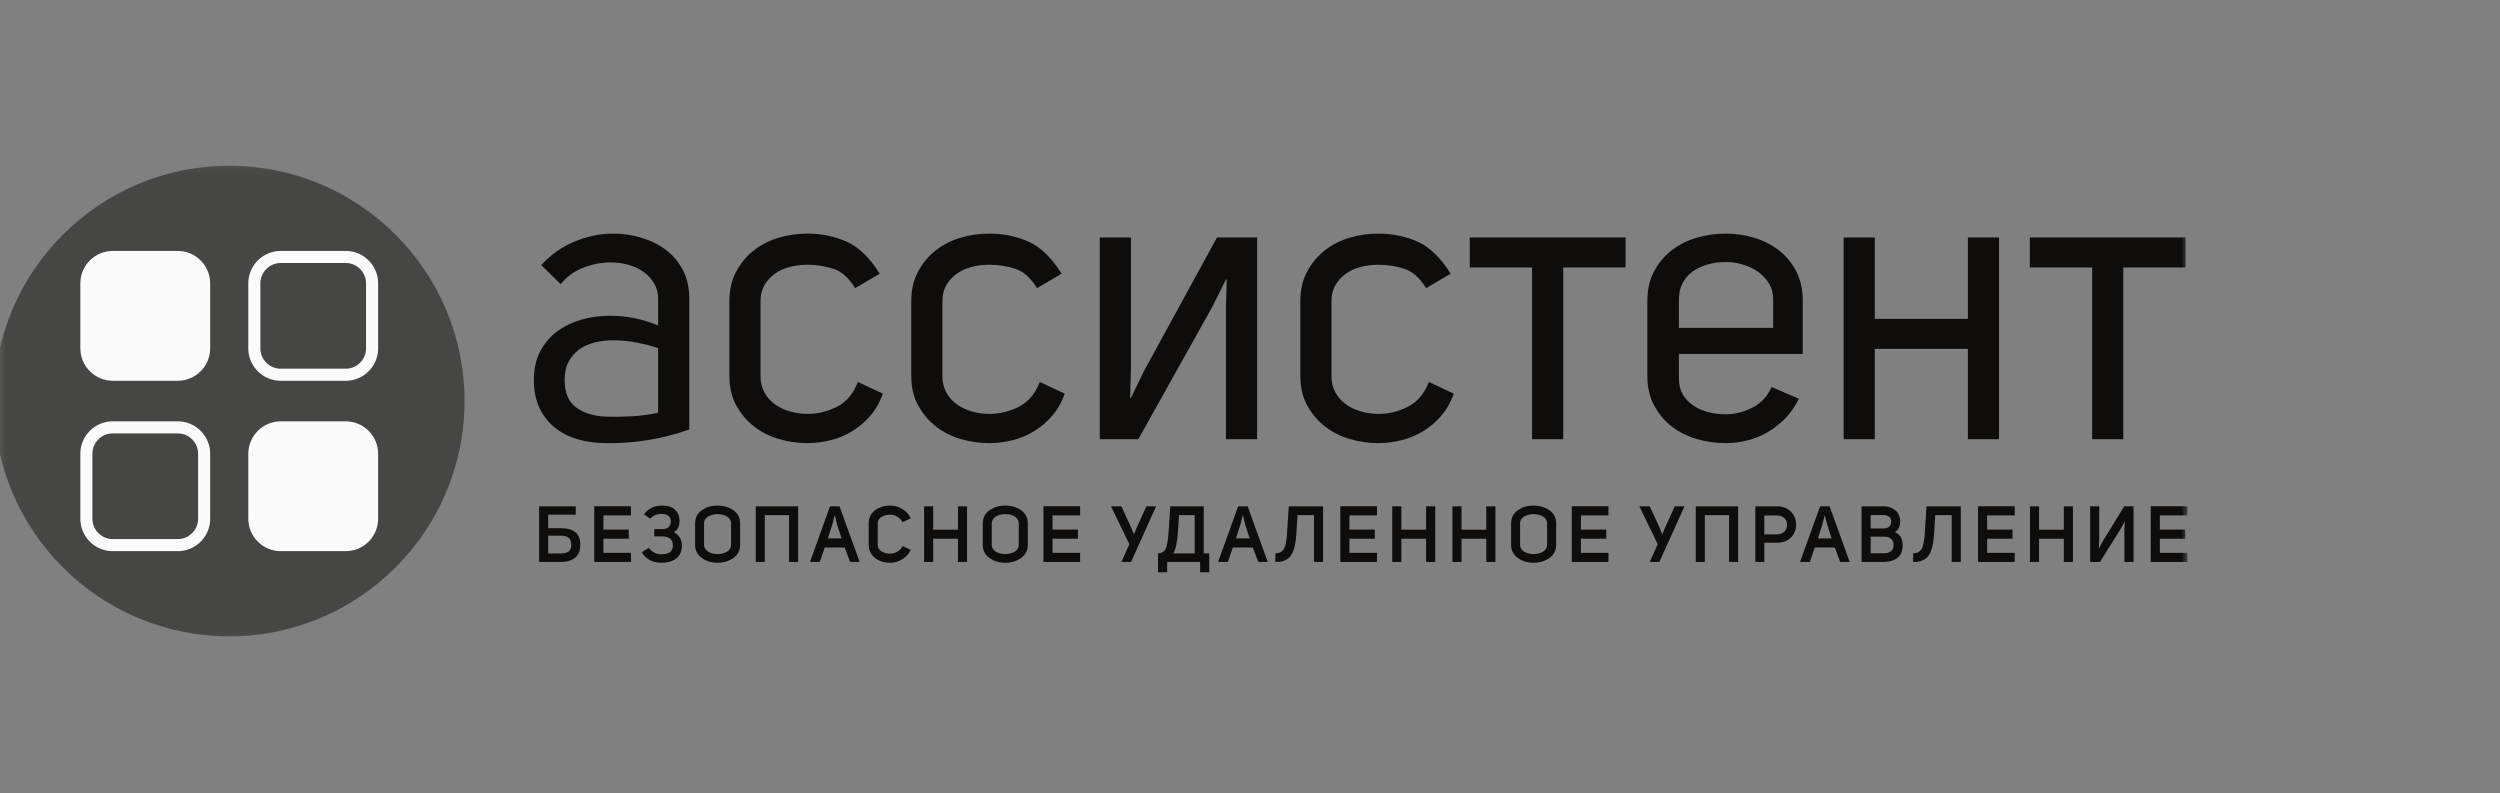 <svg width="208" height="66" viewBox="0 0 208 66" fill="none" xmlns="http://www.w3.org/2000/svg">
<rect x="0" y="0" width="208" height="66" fill="#808080" stroke="none"/>
<g clip-path="url(#clip0_12_741)">
<mask id="mask0_12_741" style="mask-type:luminance" maskUnits="userSpaceOnUse" x="-1" y="13" width="183" height="41">
<path d="M182 13.17H-0.5V53.83H182V13.17Z" fill="white"/>
</mask>
<g mask="url(#mask0_12_741)">
<path d="M45.607 43.944H46.633C47.189 43.944 47.607 44.056 47.875 44.278C48.143 44.5 48.281 44.853 48.281 45.343C48.281 45.814 48.137 46.167 47.849 46.402C47.555 46.638 47.163 46.755 46.666 46.755H44.855V42.127H47.901V42.82H45.607V43.944ZM45.607 46.049H46.672C46.953 46.049 47.169 45.99 47.313 45.879C47.457 45.768 47.529 45.585 47.529 45.317C47.529 45.062 47.457 44.873 47.32 44.748C47.176 44.624 46.947 44.565 46.64 44.565H45.607V46.049Z" fill="#0E0D0C"/>
<path d="M50.203 42.879V44.062H52.314V44.82H50.203V45.997H52.497V46.755H49.444V42.12H52.497V42.879H50.203Z" fill="#0E0D0C"/>
<path d="M55.099 42.062C55.563 42.062 55.917 42.179 56.165 42.414C56.413 42.65 56.538 42.964 56.538 43.362C56.538 43.774 56.381 44.082 56.067 44.284C56.511 44.507 56.734 44.879 56.734 45.409C56.727 45.873 56.577 46.226 56.27 46.461C55.962 46.703 55.557 46.821 55.047 46.821C54.282 46.821 53.733 46.527 53.393 45.945L53.981 45.579C54.236 45.938 54.589 46.115 55.041 46.115C55.668 46.115 55.982 45.873 55.982 45.383C55.982 44.879 55.681 44.631 55.086 44.631H54.439V44.023H55.08C55.309 44.023 55.485 43.971 55.616 43.866C55.747 43.761 55.812 43.604 55.812 43.395C55.812 43.193 55.747 43.029 55.609 42.918C55.472 42.807 55.289 42.755 55.047 42.755C54.668 42.755 54.348 42.885 54.093 43.153L53.583 42.794C53.929 42.303 54.439 42.062 55.099 42.062Z" fill="#0E0D0C"/>
<path d="M57.832 45.317V43.559C57.832 43.088 58.015 42.722 58.388 42.454C58.754 42.192 59.192 42.062 59.702 42.062C60.205 42.062 60.643 42.192 61.022 42.454C61.395 42.722 61.578 43.088 61.578 43.559V45.317C61.578 45.788 61.395 46.154 61.022 46.422C60.643 46.69 60.205 46.821 59.702 46.821C59.198 46.821 58.76 46.69 58.388 46.422C58.015 46.154 57.832 45.788 57.832 45.317ZM58.577 43.565V45.317C58.577 45.566 58.688 45.755 58.911 45.892C59.133 46.03 59.394 46.102 59.702 46.102C60.009 46.102 60.27 46.03 60.493 45.892C60.715 45.755 60.826 45.566 60.826 45.317V43.565C60.826 43.31 60.715 43.114 60.493 42.977C60.27 42.84 60.002 42.774 59.695 42.774C59.388 42.781 59.12 42.846 58.904 42.983C58.688 43.121 58.577 43.31 58.577 43.565Z" fill="#0E0D0C"/>
<path d="M65.651 42.859H63.631V46.755H62.879V42.127H66.403V46.755H65.651V42.859Z" fill="#0E0D0C"/>
<path d="M69.848 42.127L71.522 46.755H70.731L70.28 45.553H68.619L68.201 46.755H67.39L69.057 42.127H69.848ZM69.463 42.892H69.436L69.247 43.637L68.874 44.794H70.018L69.639 43.624L69.463 42.892Z" fill="#0E0D0C"/>
<path d="M72.274 45.33V43.552C72.274 43.088 72.451 42.722 72.803 42.454C73.156 42.192 73.575 42.062 74.065 42.062C74.418 42.062 74.752 42.153 75.059 42.336C75.373 42.519 75.608 42.781 75.772 43.121L75.098 43.454C74.987 43.251 74.837 43.094 74.647 42.983C74.457 42.872 74.255 42.82 74.046 42.82C73.771 42.82 73.536 42.885 73.333 43.01C73.13 43.14 73.026 43.323 73.026 43.552V45.33C73.026 45.559 73.13 45.742 73.333 45.866C73.536 45.997 73.771 46.062 74.046 46.062C74.261 46.062 74.464 46.01 74.654 45.899C74.843 45.788 74.994 45.638 75.098 45.435L75.772 45.749C75.608 46.095 75.373 46.357 75.052 46.54C74.739 46.729 74.405 46.821 74.046 46.821C73.738 46.821 73.457 46.769 73.196 46.657C72.934 46.553 72.719 46.383 72.542 46.154C72.365 45.925 72.274 45.651 72.274 45.33Z" fill="#0E0D0C"/>
<path d="M77.641 44.82V46.755H76.883V42.127H77.641V44.069H79.701V42.127H80.459V46.755H79.701V44.82H77.641Z" fill="#0E0D0C"/>
<path d="M81.766 45.317V43.559C81.766 43.088 81.949 42.722 82.322 42.454C82.688 42.192 83.126 42.062 83.636 42.062C84.139 42.062 84.577 42.192 84.957 42.454C85.329 42.722 85.512 43.088 85.512 43.559V45.317C85.512 45.788 85.329 46.154 84.957 46.422C84.577 46.69 84.139 46.821 83.636 46.821C83.132 46.821 82.694 46.69 82.322 46.422C81.949 46.154 81.766 45.788 81.766 45.317ZM82.511 43.565V45.317C82.511 45.566 82.623 45.755 82.845 45.892C83.067 46.03 83.329 46.102 83.636 46.102C83.943 46.102 84.205 46.03 84.427 45.892C84.649 45.755 84.76 45.566 84.76 45.317V43.565C84.76 43.31 84.649 43.114 84.427 42.977C84.205 42.84 83.936 42.774 83.629 42.774C83.322 42.781 83.054 42.846 82.838 42.983C82.623 43.121 82.511 43.31 82.511 43.565Z" fill="#0E0D0C"/>
<path d="M87.572 42.879V44.062H89.683V44.82H87.572V45.997H89.867V46.755H86.814V42.12H89.867V42.879H87.572Z" fill="#0E0D0C"/>
<path d="M93.965 45.278L92.436 42.127H93.299L94.135 43.938L94.332 44.441H94.351L94.561 43.931L95.378 42.127H96.188L94.103 46.755H93.299L93.965 45.278Z" fill="#0E0D0C"/>
<path d="M100.608 47.612H99.85V46.755H97.11V47.612H96.345V46.043C96.659 46.023 96.875 45.892 96.992 45.651C97.097 45.435 97.175 44.964 97.228 44.252C97.234 44.16 97.241 44.01 97.261 43.807V43.768L97.365 42.127H100.15V46.043H100.608V47.612ZM98.097 42.859L97.999 44.304C97.947 45.121 97.822 45.696 97.626 46.043H99.398V42.859H98.097Z" fill="#0E0D0C"/>
<path d="M103.805 42.127L105.478 46.755H104.687L104.236 45.553H102.575L102.157 46.755H101.346L103.013 42.127H103.805ZM103.419 42.892H103.392L103.203 43.637L102.83 44.794H103.974L103.595 43.624L103.419 42.892Z" fill="#0E0D0C"/>
<path d="M109.323 42.859H107.956L107.864 44.304C107.845 44.624 107.812 44.905 107.779 45.134C107.747 45.363 107.688 45.592 107.609 45.807C107.525 46.03 107.427 46.206 107.303 46.344C107.171 46.481 107.014 46.586 106.819 46.657C106.616 46.729 106.381 46.762 106.112 46.755V46.03C106.283 46.036 106.426 46.004 106.544 45.938C106.655 45.873 106.747 45.788 106.812 45.69C106.877 45.592 106.929 45.435 106.976 45.232C107.014 45.029 107.041 44.833 107.061 44.65C107.074 44.467 107.093 44.212 107.113 43.892C107.119 43.833 107.119 43.794 107.119 43.768L107.23 42.127H110.081V46.755H109.323V42.859Z" fill="#0E0D0C"/>
<path d="M112.271 42.879V44.062H114.383V44.82H112.271V45.997H114.565V46.755H111.513V42.12H114.565V42.879H112.271Z" fill="#0E0D0C"/>
<path d="M116.592 44.82V46.755H115.834V42.127H116.592V44.069H118.652V42.127H119.41V46.755H118.652V44.82H116.592Z" fill="#0E0D0C"/>
<path d="M121.6 44.82V46.755H120.842V42.127H121.6V44.069H123.66V42.127H124.418V46.755H123.66V44.82H121.6Z" fill="#0E0D0C"/>
<path d="M125.725 45.317V43.559C125.725 43.088 125.908 42.722 126.281 42.454C126.647 42.192 127.084 42.062 127.595 42.062C128.098 42.062 128.536 42.192 128.915 42.454C129.288 42.722 129.471 43.088 129.471 43.559V45.317C129.471 45.788 129.288 46.154 128.915 46.422C128.536 46.69 128.098 46.821 127.595 46.821C127.091 46.821 126.653 46.69 126.281 46.422C125.908 46.154 125.725 45.788 125.725 45.317ZM126.47 43.565V45.317C126.47 45.566 126.581 45.755 126.804 45.892C127.026 46.03 127.288 46.102 127.595 46.102C127.902 46.102 128.163 46.03 128.386 45.892C128.608 45.755 128.719 45.566 128.719 45.317V43.565C128.719 43.31 128.608 43.114 128.386 42.977C128.163 42.84 127.896 42.774 127.588 42.774C127.281 42.781 127.013 42.846 126.797 42.983C126.581 43.121 126.47 43.31 126.47 43.565Z" fill="#0E0D0C"/>
<path d="M131.531 42.879V44.062H133.642V44.82H131.531V45.997H133.825V46.755H130.772V42.12H133.825V42.879H131.531Z" fill="#0E0D0C"/>
<path d="M137.924 45.278L136.394 42.127H137.257L138.094 43.938L138.29 44.441H138.31L138.519 43.931L139.337 42.127H140.147L138.061 46.755H137.257L137.924 45.278Z" fill="#0E0D0C"/>
<path d="M143.86 42.859H141.841V46.755H141.089V42.127H144.612V46.755H143.86V42.859Z" fill="#0E0D0C"/>
<path d="M146.044 46.755V42.127H147.835C148.339 42.127 148.731 42.277 149.013 42.578C149.294 42.885 149.437 43.238 149.437 43.65C149.437 44.062 149.3 44.415 149.019 44.709C148.731 45.003 148.345 45.154 147.842 45.154H146.79V46.755H146.044ZM146.79 44.461H147.835C148.104 44.461 148.306 44.382 148.463 44.219C148.614 44.062 148.685 43.879 148.685 43.663C148.685 43.454 148.614 43.271 148.463 43.114C148.306 42.964 148.104 42.885 147.835 42.885H146.79V44.461Z" fill="#0E0D0C"/>
<path d="M152.222 42.127L153.896 46.755H153.104L152.653 45.553H150.993L150.574 46.755H149.764L151.431 42.127H152.222ZM151.836 42.892H151.81L151.621 43.637L151.248 44.794H152.391L152.013 43.624L151.836 42.892Z" fill="#0E0D0C"/>
<path d="M158.094 43.402C158.094 43.572 158.06 43.735 157.989 43.898C157.917 44.062 157.805 44.186 157.668 44.278C158.094 44.461 158.303 44.827 158.303 45.376C158.296 45.86 158.146 46.213 157.852 46.428C157.557 46.644 157.172 46.755 156.681 46.755H154.883V42.127H156.688C157.093 42.127 157.426 42.238 157.695 42.454C157.962 42.676 158.094 42.99 158.094 43.402ZM155.642 43.971H156.688C156.891 43.971 157.047 43.925 157.172 43.827C157.289 43.729 157.348 43.578 157.348 43.376C157.348 43.206 157.289 43.075 157.165 42.983C157.041 42.898 156.878 42.852 156.688 42.852H155.642V43.971ZM155.642 46.03H156.688C157.257 46.043 157.544 45.814 157.544 45.35C157.544 44.873 157.257 44.644 156.688 44.65H155.642V46.03Z" fill="#0E0D0C"/>
<path d="M162.382 42.859H161.015L160.925 44.304C160.905 44.624 160.872 44.905 160.839 45.134C160.806 45.363 160.748 45.592 160.669 45.807C160.584 46.03 160.486 46.206 160.362 46.344C160.231 46.481 160.074 46.586 159.878 46.657C159.675 46.729 159.44 46.762 159.172 46.755V46.03C159.342 46.036 159.486 46.004 159.604 45.938C159.714 45.873 159.806 45.788 159.871 45.69C159.937 45.592 159.989 45.435 160.035 45.232C160.074 45.029 160.1 44.833 160.12 44.65C160.133 44.467 160.153 44.212 160.172 43.892C160.178 43.833 160.178 43.794 160.178 43.768L160.29 42.127H163.14V46.755H162.382V42.859Z" fill="#0E0D0C"/>
<path d="M165.33 42.879V44.062H167.442V44.82H165.33V45.997H167.625V46.755H164.572V42.12H167.625V42.879H165.33Z" fill="#0E0D0C"/>
<path d="M169.65 44.82V46.755H168.892V42.127H169.65V44.069H171.71V42.127H172.468V46.755H171.71V44.82H169.65Z" fill="#0E0D0C"/>
<path d="M176.751 43.997L176.79 43.389H176.776L176.444 43.997L174.718 46.755H173.9V42.127H174.652V44.997L174.613 45.618H174.633L174.972 44.997L176.731 42.127H177.509V46.755H176.751V43.997Z" fill="#0E0D0C"/>
<path d="M179.699 42.879V44.062H181.811V44.82H179.699V45.997H181.994V46.755H178.941V42.12H181.994V42.879H179.699Z" fill="#0E0D0C"/>
<path d="M54.755 24.845C54.755 24.37 54.642 23.943 54.415 23.566C54.188 23.187 53.891 22.869 53.524 22.61C53.157 22.35 52.735 22.156 52.26 22.026C51.785 21.897 51.299 21.832 50.802 21.832C50.046 21.832 49.29 21.978 48.534 22.269C47.778 22.561 47.151 23.02 46.654 23.646L45.034 22.059C45.812 21.194 46.735 20.541 47.805 20.098C48.874 19.655 49.938 19.434 50.996 19.434C51.796 19.434 52.579 19.547 53.346 19.774C54.112 20.001 54.793 20.336 55.387 20.779C55.981 21.221 56.456 21.783 56.813 22.464C57.169 23.144 57.347 23.938 57.347 24.845V35.733C56.181 36.143 55.014 36.44 53.848 36.624C52.681 36.807 51.536 36.888 50.413 36.867C49.571 36.867 48.782 36.759 48.048 36.543C47.313 36.327 46.681 36.003 46.152 35.571C45.623 35.139 45.202 34.599 44.888 33.95C44.575 33.303 44.419 32.525 44.419 31.618C44.419 30.689 44.597 29.89 44.953 29.22C45.31 28.55 45.779 27.999 46.363 27.567C46.946 27.135 47.616 26.811 48.372 26.595C49.128 26.379 49.916 26.271 50.737 26.271C52.141 26.271 53.481 26.541 54.755 27.081V24.845ZM54.755 28.961C54.237 28.788 53.654 28.636 53.005 28.507C52.357 28.378 51.688 28.312 50.996 28.312C50.478 28.312 49.976 28.372 49.49 28.491C49.004 28.609 48.577 28.799 48.21 29.058C47.843 29.317 47.545 29.657 47.319 30.078C47.092 30.5 46.978 31.013 46.978 31.618C46.978 32.698 47.313 33.47 47.983 33.935C48.653 34.399 49.484 34.642 50.478 34.663C51.191 34.685 51.909 34.675 52.633 34.631C53.356 34.588 54.064 34.491 54.755 34.34V28.961Z" fill="#0E0D0C"/>
<path d="M71.151 23.971C70.611 23.106 69.996 22.566 69.305 22.35C68.613 22.134 67.9 22.026 67.166 22.026C66.669 22.026 66.188 22.086 65.724 22.204C65.259 22.323 64.849 22.507 64.493 22.755C64.136 23.004 63.844 23.317 63.618 23.695C63.391 24.073 63.277 24.521 63.277 25.04V31.326C63.277 31.823 63.385 32.266 63.602 32.654C63.817 33.043 64.104 33.367 64.46 33.627C64.817 33.886 65.232 34.086 65.708 34.226C66.183 34.367 66.68 34.437 67.198 34.437C68.019 34.437 68.824 34.242 69.612 33.854C70.401 33.465 70.989 32.773 71.378 31.78L73.452 32.752C73.215 33.443 72.874 34.048 72.431 34.567C71.989 35.085 71.486 35.517 70.925 35.863C70.363 36.208 69.758 36.462 69.11 36.624C68.462 36.786 67.814 36.867 67.166 36.867C66.367 36.867 65.578 36.754 64.8 36.527C64.023 36.3 63.331 35.949 62.727 35.474C62.122 34.998 61.63 34.415 61.252 33.724C60.874 33.033 60.685 32.212 60.685 31.261V25.04C60.685 24.111 60.874 23.296 61.252 22.593C61.63 21.891 62.122 21.302 62.727 20.827C63.331 20.352 64.023 20.001 64.8 19.774C65.578 19.547 66.367 19.434 67.166 19.434C68.354 19.434 69.45 19.661 70.455 20.114C71.459 20.568 72.372 21.454 73.193 22.772L71.151 23.971Z" fill="#0E0D0C"/>
<path d="M86.284 23.971C85.744 23.106 85.128 22.566 84.437 22.35C83.746 22.134 83.033 22.026 82.299 22.026C81.802 22.026 81.321 22.086 80.857 22.204C80.392 22.323 79.982 22.507 79.625 22.755C79.269 23.004 78.977 23.317 78.75 23.695C78.524 24.073 78.41 24.521 78.41 25.04V31.326C78.41 31.823 78.518 32.266 78.734 32.654C78.95 33.043 79.237 33.367 79.593 33.627C79.95 33.886 80.365 34.086 80.84 34.226C81.316 34.367 81.813 34.437 82.331 34.437C83.152 34.437 83.957 34.242 84.745 33.854C85.534 33.465 86.122 32.773 86.511 31.78L88.585 32.752C88.347 33.443 88.007 34.048 87.564 34.567C87.121 35.085 86.619 35.517 86.057 35.863C85.496 36.208 84.891 36.462 84.243 36.624C83.595 36.786 82.947 36.867 82.299 36.867C81.499 36.867 80.711 36.754 79.933 36.527C79.155 36.3 78.464 35.949 77.859 35.474C77.254 34.998 76.763 34.415 76.385 33.724C76.007 33.033 75.818 32.212 75.818 31.261V25.04C75.818 24.111 76.007 23.296 76.385 22.593C76.763 21.891 77.254 21.302 77.859 20.827C78.464 20.352 79.155 20.001 79.933 19.774C80.711 19.547 81.499 19.434 82.299 19.434C83.487 19.434 84.583 19.661 85.588 20.114C86.592 20.568 87.505 21.454 88.326 22.772L86.284 23.971Z" fill="#0E0D0C"/>
<path d="M95.194 30.84L101.254 19.758H104.592V36.543H102V25.461L102.064 23.257H102L100.865 25.525L94.709 36.543H91.501V19.758H94.093V30.71L94.028 33.108H94.093L95.194 30.84Z" fill="#0E0D0C"/>
<path d="M118.654 23.971C118.115 23.106 117.499 22.566 116.808 22.35C116.116 22.134 115.403 22.026 114.669 22.026C114.172 22.026 113.692 22.086 113.228 22.204C112.762 22.323 112.352 22.507 111.995 22.755C111.64 23.004 111.348 23.317 111.121 23.695C110.895 24.073 110.78 24.521 110.78 25.04V31.326C110.78 31.823 110.888 32.266 111.105 32.654C111.321 33.043 111.607 33.367 111.963 33.627C112.32 33.886 112.736 34.086 113.211 34.226C113.686 34.367 114.184 34.437 114.702 34.437C115.523 34.437 116.327 34.242 117.116 33.854C117.904 33.465 118.493 32.773 118.882 31.78L120.955 32.752C120.718 33.443 120.377 34.048 119.935 34.567C119.492 35.085 118.99 35.517 118.427 35.863C117.867 36.208 117.261 36.462 116.614 36.624C115.965 36.786 115.317 36.867 114.669 36.867C113.87 36.867 113.081 36.754 112.304 36.527C111.526 36.3 110.834 35.949 110.23 35.474C109.625 34.998 109.133 34.415 108.756 33.724C108.378 33.033 108.188 32.212 108.188 31.261V25.04C108.188 24.111 108.378 23.296 108.756 22.593C109.133 21.891 109.625 21.302 110.23 20.827C110.834 20.352 111.526 20.001 112.304 19.774C113.081 19.547 113.87 19.434 114.669 19.434C115.857 19.434 116.954 19.661 117.958 20.114C118.963 20.568 119.875 21.454 120.696 22.772L118.654 23.971Z" fill="#0E0D0C"/>
<path d="M122.284 22.253V19.758H135.246V22.253H130.061V36.543H127.468V22.253H122.284Z" fill="#0E0D0C"/>
<path d="M139.685 31.488C139.685 32.007 139.792 32.449 140.009 32.816C140.225 33.184 140.517 33.492 140.884 33.74C141.25 33.989 141.667 34.172 142.131 34.291C142.596 34.409 143.076 34.469 143.573 34.469C144.329 34.469 145.07 34.286 145.793 33.918C146.517 33.551 147.051 32.978 147.397 32.201L149.665 33.173C149.363 33.799 148.99 34.34 148.548 34.793C148.104 35.247 147.618 35.63 147.09 35.943C146.56 36.257 145.993 36.489 145.388 36.64C144.783 36.792 144.178 36.867 143.573 36.867C142.752 36.867 141.953 36.754 141.175 36.527C140.398 36.3 139.706 35.954 139.102 35.49C138.497 35.026 138.005 34.442 137.627 33.74C137.25 33.038 137.061 32.222 137.061 31.294V25.007C137.061 24.078 137.25 23.263 137.627 22.561C138.005 21.859 138.497 21.276 139.102 20.811C139.706 20.347 140.398 20.001 141.175 19.774C141.953 19.547 142.752 19.434 143.573 19.434C144.373 19.434 145.156 19.547 145.923 19.774C146.69 20.001 147.375 20.347 147.98 20.811C148.585 21.276 149.072 21.859 149.438 22.561C149.806 23.263 149.989 24.078 149.989 25.007V29.447H139.685V31.488ZM147.526 24.878C147.526 24.381 147.408 23.943 147.17 23.565C146.933 23.187 146.63 22.869 146.263 22.609C145.895 22.35 145.474 22.15 144.999 22.01C144.524 21.869 144.048 21.799 143.573 21.799C143.034 21.799 142.525 21.869 142.05 22.01C141.575 22.15 141.16 22.35 140.802 22.609C140.447 22.869 140.171 23.192 139.977 23.581C139.782 23.97 139.685 24.424 139.685 24.943V27.276H147.526V24.878Z" fill="#0E0D0C"/>
<path d="M155.984 26.53H163.728V19.758H166.32V36.542H163.728V29.025H155.984V36.542H153.391V19.758H155.984V26.53Z" fill="#0E0D0C"/>
<path d="M168.881 22.253V19.758H181.842V22.253H176.657V36.543H174.066V22.253H168.881Z" fill="#0E0D0C"/>
<path fill-rule="evenodd" clip-rule="evenodd" d="M-0.505 33.367C-0.505 22.562 8.267 13.79 19.072 13.79C29.877 13.79 38.649 22.562 38.649 33.367C38.649 44.172 29.877 52.944 19.072 52.944C8.267 52.944 -0.505 44.172 -0.505 33.367Z" fill="#464645"/>
<path fill-rule="evenodd" clip-rule="evenodd" d="M17.486 23.578C17.486 22.088 16.276 20.878 14.786 20.878H9.385C7.895 20.878 6.685 22.088 6.685 23.578V28.979C6.685 30.47 7.895 31.68 9.385 31.68H14.786C16.276 31.68 17.486 30.47 17.486 28.979V23.578Z" fill="#FBFBFB"/>
<path fill-rule="evenodd" clip-rule="evenodd" d="M28.777 20.878L28.794 20.878L28.812 20.879L28.829 20.879L28.847 20.88L28.864 20.88L28.881 20.881L28.898 20.882L28.916 20.883L28.933 20.884L28.95 20.885L28.967 20.886L28.984 20.887L29.001 20.889L29.018 20.891L29.035 20.892L29.053 20.894L29.07 20.896L29.086 20.898L29.103 20.9L29.12 20.902L29.137 20.904L29.154 20.907L29.171 20.909L29.187 20.912L29.204 20.915L29.221 20.918L29.237 20.921L29.254 20.924L29.27 20.927L29.287 20.93L29.303 20.933L29.32 20.936L29.336 20.94L29.353 20.944L29.369 20.948L29.385 20.951L29.402 20.955L29.418 20.959L29.434 20.963L29.45 20.968L29.466 20.972L29.482 20.976L29.498 20.981L29.515 20.985L29.53 20.99L29.546 20.995L29.562 21L29.578 21.005L29.594 21.01L29.61 21.015L29.625 21.02L29.641 21.026L29.657 21.031L29.672 21.037L29.688 21.042L29.703 21.048L29.718 21.054L29.734 21.06L29.749 21.066L29.765 21.072L29.78 21.078L29.795 21.084L29.81 21.091L29.825 21.097L29.84 21.104L29.855 21.11L29.87 21.117L29.885 21.124L29.9 21.131L29.915 21.138L29.93 21.145L29.945 21.152L29.959 21.159L29.974 21.166L29.988 21.174L30.003 21.181L30.017 21.189L30.032 21.197L30.046 21.204L30.061 21.212L30.075 21.22L30.089 21.228L30.103 21.236L30.117 21.244L30.131 21.253L30.145 21.261L30.159 21.269L30.173 21.278L30.187 21.287L30.201 21.295L30.215 21.304L30.228 21.313L30.242 21.322L30.255 21.331L30.269 21.34L30.282 21.349L30.296 21.358L30.309 21.367L30.322 21.377L30.335 21.386L30.349 21.396L30.362 21.405L30.375 21.415L30.388 21.425L30.401 21.435L30.413 21.445L30.426 21.454L30.439 21.465L30.452 21.475L30.464 21.485L30.477 21.495L30.489 21.506L30.502 21.516L30.514 21.526L30.526 21.537L30.539 21.548L30.551 21.558L30.563 21.569L30.575 21.58L30.587 21.591L30.599 21.602L30.61 21.613L30.622 21.624L30.634 21.635L30.645 21.647L30.657 21.658L30.669 21.67L30.68 21.681L30.691 21.692L30.703 21.704L30.714 21.716L30.725 21.728L30.736 21.739L30.747 21.751L30.758 21.763L30.769 21.775L30.78 21.787L30.791 21.8L30.801 21.812L30.812 21.824L30.822 21.837L30.832 21.849L30.843 21.861L30.853 21.874L30.874 21.899L30.884 21.912L30.894 21.925L30.904 21.938L30.913 21.95L30.923 21.963L30.933 21.976L30.942 21.989L30.952 22.003L30.961 22.016L30.971 22.029L30.98 22.042L30.989 22.056L30.998 22.069L31.008 22.083L31.017 22.096L31.025 22.11L31.034 22.124L31.043 22.137L31.052 22.151L31.06 22.165L31.069 22.179L31.077 22.193L31.085 22.207L31.094 22.221L31.102 22.235L31.11 22.249L31.118 22.263L31.126 22.278L31.134 22.292L31.142 22.306L31.149 22.321L31.157 22.335L31.164 22.35L31.172 22.364L31.179 22.379L31.186 22.394L31.194 22.408L31.201 22.423L31.207 22.438L31.214 22.453L31.221 22.468L31.228 22.483L31.235 22.498L31.241 22.513L31.248 22.528L31.254 22.543L31.26 22.558L31.266 22.574L31.272 22.589L31.278 22.604L31.284 22.62L31.29 22.635L31.296 22.65L31.302 22.666L31.307 22.682L31.312 22.697L31.318 22.713L31.323 22.729L31.328 22.744L31.333 22.76L31.338 22.776L31.343 22.792L31.348 22.808L31.353 22.824L31.357 22.84L31.362 22.856L31.366 22.872L31.371 22.888L31.375 22.904L31.379 22.92L31.383 22.936L31.387 22.953L31.391 22.969L31.394 22.985L31.398 23.002L31.401 23.018L31.405 23.035L31.408 23.051L31.412 23.068L31.415 23.084L31.418 23.101L31.421 23.117L31.423 23.134L31.426 23.151L31.429 23.168L31.431 23.184L31.434 23.201L31.436 23.218L31.438 23.235L31.44 23.252L31.442 23.269L31.444 23.286L31.446 23.303L31.448 23.32L31.449 23.337L31.451 23.354L31.452 23.371L31.453 23.388L31.454 23.405L31.455 23.422L31.456 23.44L31.457 23.457L31.458 23.474L31.459 23.491L31.459 23.509L31.459 23.526L31.46 23.544L31.46 23.561V23.578V28.979V28.997L31.46 29.014L31.459 29.031L31.459 29.049L31.459 29.066L31.458 29.084L31.457 29.101L31.456 29.118L31.455 29.135L31.454 29.152L31.453 29.17L31.452 29.187L31.451 29.204L31.449 29.221L31.448 29.238L31.446 29.255L31.444 29.272L31.442 29.289L31.44 29.306L31.438 29.323L31.436 29.34L31.434 29.357L31.431 29.373L31.429 29.39L31.426 29.407L31.423 29.424L31.421 29.44L31.418 29.457L31.415 29.474L31.412 29.49L31.408 29.507L31.405 29.523L31.401 29.54L31.398 29.556L31.394 29.572L31.391 29.589L31.387 29.605L31.383 29.621L31.379 29.637L31.375 29.654L31.371 29.67L31.366 29.686L31.362 29.702L31.357 29.718L31.353 29.734L31.348 29.75L31.343 29.766L31.338 29.782L31.333 29.797L31.328 29.813L31.323 29.829L31.318 29.845L31.312 29.86L31.307 29.876L31.302 29.892L31.296 29.907L31.29 29.923L31.284 29.938L31.278 29.954L31.272 29.969L31.266 29.984L31.26 29.999L31.254 30.015L31.248 30.03L31.241 30.045L31.235 30.06L31.228 30.075L31.221 30.09L31.214 30.105L31.207 30.12L31.201 30.135L31.194 30.149L31.186 30.164L31.179 30.179L31.172 30.194L31.164 30.208L31.157 30.223L31.149 30.237L31.142 30.251L31.134 30.266L31.126 30.28L31.118 30.294L31.11 30.309L31.102 30.323L31.094 30.337L31.085 30.351L31.077 30.365L31.069 30.379L31.06 30.393L31.052 30.407L31.043 30.42L31.034 30.434L31.025 30.448L31.017 30.461L31.008 30.475L30.998 30.488L30.989 30.502L30.98 30.515L30.971 30.529L30.961 30.542L30.952 30.555L30.942 30.568L30.933 30.581L30.923 30.594L30.913 30.607L30.904 30.62L30.894 30.633L30.884 30.646L30.874 30.659L30.863 30.671L30.853 30.684L30.843 30.696L30.832 30.709L30.822 30.721L30.812 30.734L30.801 30.746L30.791 30.758L30.78 30.77L30.769 30.782L30.758 30.794L30.747 30.806L30.736 30.818L30.725 30.83L30.714 30.842L30.703 30.854L30.691 30.865L30.68 30.877L30.669 30.888L30.657 30.9L30.645 30.911L30.634 30.922L30.622 30.933L30.61 30.945L30.599 30.956L30.587 30.967L30.575 30.978L30.563 30.988L30.551 30.999L30.539 31.01L30.526 31.021L30.514 31.031L30.502 31.042L30.489 31.052L30.477 31.062L30.464 31.073L30.452 31.083L30.439 31.093L30.426 31.103L30.413 31.113L30.401 31.123L30.388 31.133L30.375 31.143L30.362 31.152L30.349 31.162L30.335 31.172L30.322 31.181L30.309 31.19L30.296 31.2L30.282 31.209L30.269 31.218L30.255 31.227L30.242 31.236L30.228 31.245L30.215 31.254L30.201 31.262L30.187 31.271L30.173 31.28L30.159 31.288L30.145 31.297L30.131 31.305L30.117 31.313L30.103 31.322L30.089 31.33L30.075 31.337L30.061 31.346L30.046 31.353L30.032 31.361L30.017 31.369L30.003 31.376L29.988 31.384L29.974 31.391L29.959 31.399L29.945 31.406L29.93 31.413L29.915 31.42L29.9 31.427L29.885 31.434L29.87 31.441L29.855 31.448L29.84 31.454L29.825 31.461L29.81 31.467L29.795 31.473L29.78 31.48L29.765 31.486L29.749 31.492L29.734 31.498L29.718 31.504L29.703 31.51L29.688 31.515L29.672 31.521L29.657 31.527L29.641 31.532L29.625 31.537L29.61 31.543L29.594 31.548L29.578 31.553L29.562 31.558L29.546 31.563L29.53 31.568L29.515 31.572L29.498 31.577L29.482 31.581L29.466 31.586L29.45 31.59L29.434 31.594L29.418 31.599L29.402 31.602L29.385 31.607L29.369 31.61L29.353 31.614L29.336 31.618L29.32 31.621L29.303 31.625L29.287 31.628L29.27 31.631L29.254 31.634L29.237 31.637L29.221 31.64L29.204 31.643L29.187 31.646L29.171 31.648L29.154 31.651L29.137 31.653L29.12 31.655L29.103 31.658L29.086 31.66L29.07 31.662L29.053 31.664L29.035 31.666L29.018 31.667L29.001 31.669L28.984 31.67L28.967 31.672L28.95 31.673L28.933 31.674L28.916 31.675L28.898 31.676L28.881 31.677L28.864 31.677L28.847 31.678L28.829 31.678L28.812 31.679L28.794 31.679L28.777 31.679L28.76 31.68H23.359L23.341 31.679L23.324 31.679L23.307 31.679L23.289 31.678L23.272 31.678L23.255 31.677L23.237 31.677L23.22 31.676L23.203 31.675L23.186 31.674L23.169 31.673L23.151 31.672L23.134 31.67L23.117 31.669L23.1 31.667L23.083 31.666L23.066 31.664L23.049 31.662L23.032 31.66L23.015 31.658L22.998 31.655L22.982 31.653L22.965 31.651L22.948 31.648L22.931 31.646L22.915 31.643L22.898 31.64L22.881 31.637L22.865 31.634L22.848 31.631L22.832 31.628L22.815 31.625L22.799 31.621L22.782 31.618L22.766 31.614L22.75 31.61L22.733 31.607L22.717 31.602L22.701 31.599L22.684 31.594L22.668 31.59L22.652 31.586L22.636 31.581L22.62 31.577L22.604 31.572L22.588 31.568L22.572 31.563L22.556 31.558L22.541 31.553L22.525 31.548L22.509 31.543L22.493 31.537L22.478 31.532L22.462 31.527L22.446 31.521L22.431 31.515L22.415 31.51L22.4 31.504L22.385 31.498L22.369 31.492L22.354 31.486L22.339 31.48L22.323 31.473L22.308 31.467L22.293 31.461L22.278 31.454L22.263 31.448L22.248 31.441L22.233 31.434L22.218 31.427L22.203 31.42L22.189 31.413L22.174 31.406L22.159 31.399L22.145 31.391L22.13 31.384L22.116 31.376L22.101 31.369L22.087 31.361L22.072 31.353L22.058 31.346L22.044 31.337L22.029 31.33L22.015 31.322L22.001 31.313L21.987 31.305L21.973 31.297L21.959 31.288L21.945 31.28L21.931 31.271L21.918 31.262L21.904 31.254L21.89 31.245L21.877 31.236L21.863 31.227L21.85 31.218L21.836 31.209L21.823 31.2L21.809 31.19L21.796 31.181L21.783 31.172L21.77 31.162L21.757 31.152L21.744 31.143L21.731 31.133L21.718 31.123L21.705 31.113L21.692 31.103L21.68 31.093L21.667 31.083L21.654 31.073L21.642 31.062L21.629 31.052L21.617 31.042L21.605 31.031L21.592 31.021L21.58 31.01L21.568 30.999L21.556 30.988L21.544 30.978L21.532 30.967L21.52 30.956L21.508 30.945L21.496 30.933L21.485 30.922L21.473 30.911L21.461 30.9L21.45 30.888L21.439 30.877L21.427 30.865L21.416 30.854L21.405 30.842L21.393 30.83L21.372 30.806L21.36 30.794L21.35 30.782L21.339 30.77L21.328 30.758L21.317 30.746L21.307 30.734L21.296 30.721L21.286 30.709L21.276 30.696L21.265 30.684L21.255 30.671L21.245 30.659L21.235 30.646L21.225 30.633L21.215 30.62L21.205 30.607L21.195 30.594L21.186 30.581L21.176 30.568L21.167 30.555L21.157 30.542L21.148 30.529L21.139 30.515L21.129 30.502L21.12 30.488L21.111 30.475L21.102 30.461L21.093 30.448L21.084 30.434L21.076 30.42L21.067 30.407L21.058 30.393L21.05 30.379L21.041 30.365L21.033 30.351L21.025 30.337L21.017 30.323L21.009 30.309L21.001 30.294L20.993 30.28L20.985 30.266L20.977 30.251L20.969 30.237L20.962 30.223L20.954 30.208L20.947 30.194L20.939 30.179L20.932 30.164L20.925 30.149L20.918 30.135L20.911 30.12L20.904 30.105L20.897 30.09L20.891 30.075L20.884 30.06L20.878 30.045L20.871 30.03L20.865 30.015L20.858 29.999L20.852 29.984L20.846 29.969L20.84 29.954L20.834 29.938L20.828 29.923L20.823 29.907L20.817 29.892L20.811 29.876L20.806 29.86L20.801 29.845L20.795 29.829L20.79 29.813L20.785 29.797L20.78 29.782L20.775 29.766L20.771 29.75L20.766 29.734L20.761 29.718L20.757 29.702L20.752 29.686L20.748 29.67L20.744 29.654L20.74 29.637L20.736 29.621L20.732 29.605L20.728 29.589L20.724 29.572L20.721 29.556L20.717 29.54L20.714 29.523L20.71 29.507L20.707 29.49L20.704 29.474L20.701 29.457L20.698 29.44L20.695 29.424L20.692 29.407L20.69 29.39L20.687 29.373L20.685 29.357L20.683 29.34L20.68 29.323L20.678 29.306L20.676 29.289L20.674 29.272L20.673 29.255L20.671 29.238L20.669 29.221L20.668 29.204L20.667 29.187L20.665 29.17L20.664 29.152L20.663 29.135L20.662 29.118L20.661 29.101L20.661 29.084L20.66 29.066L20.66 29.049L20.659 29.031L20.659 29.014L20.659 28.997V28.979V23.578V23.561L20.659 23.544L20.659 23.526L20.66 23.509L20.66 23.491L20.661 23.474L20.661 23.457L20.662 23.44L20.663 23.422L20.664 23.405L20.665 23.388L20.667 23.371L20.668 23.354L20.669 23.337L20.671 23.32L20.673 23.303L20.674 23.286L20.676 23.269L20.678 23.252L20.68 23.235L20.683 23.218L20.685 23.201L20.687 23.184L20.69 23.168L20.692 23.151L20.695 23.134L20.698 23.117L20.701 23.101L20.704 23.084L20.707 23.068L20.71 23.051L20.714 23.035L20.717 23.018L20.721 23.002L20.724 22.985L20.728 22.969L20.732 22.953L20.736 22.936L20.74 22.92L20.744 22.904L20.748 22.888L20.752 22.872L20.757 22.856L20.761 22.84L20.766 22.824L20.771 22.808L20.775 22.792L20.78 22.776L20.785 22.76L20.79 22.744L20.795 22.729L20.801 22.713L20.806 22.697L20.811 22.682L20.817 22.666L20.823 22.65L20.828 22.635L20.834 22.62L20.84 22.604L20.846 22.589L20.852 22.574L20.858 22.558L20.865 22.543L20.871 22.528L20.878 22.513L20.884 22.498L20.891 22.483L20.897 22.468L20.904 22.453L20.911 22.438L20.918 22.423L20.925 22.408L20.932 22.394L20.939 22.379L20.947 22.364L20.954 22.35L20.962 22.335L20.969 22.321L20.977 22.306L20.985 22.292L20.993 22.278L21.001 22.263L21.009 22.249L21.017 22.235L21.025 22.221L21.033 22.207L21.041 22.193L21.05 22.179L21.058 22.165L21.067 22.151L21.076 22.137L21.084 22.124L21.093 22.11L21.102 22.096L21.111 22.083L21.12 22.069L21.129 22.056L21.139 22.042L21.148 22.029L21.157 22.016L21.167 22.003L21.176 21.989L21.186 21.976L21.195 21.963L21.205 21.95L21.215 21.938L21.225 21.925L21.235 21.912L21.245 21.899L21.255 21.887L21.265 21.874L21.276 21.861L21.286 21.849L21.296 21.837L21.307 21.824L21.317 21.812L21.328 21.8L21.339 21.787L21.35 21.775L21.36 21.763L21.372 21.751L21.383 21.739L21.393 21.728L21.405 21.716L21.416 21.704L21.427 21.692L21.439 21.681L21.45 21.67L21.461 21.658L21.473 21.647L21.485 21.635L21.496 21.624L21.508 21.613L21.52 21.602L21.532 21.591L21.544 21.58L21.556 21.569L21.568 21.558L21.58 21.548L21.592 21.537L21.605 21.526L21.617 21.516L21.629 21.506L21.642 21.495L21.654 21.485L21.667 21.475L21.68 21.465L21.692 21.454L21.705 21.445L21.718 21.435L21.731 21.425L21.744 21.415L21.757 21.405L21.77 21.396L21.783 21.386L21.796 21.377L21.809 21.367L21.823 21.358L21.836 21.349L21.85 21.34L21.863 21.331L21.877 21.322L21.89 21.313L21.904 21.304L21.918 21.295L21.931 21.287L21.945 21.278L21.959 21.269L21.973 21.261L21.987 21.253L22.001 21.244L22.015 21.236L22.029 21.228L22.044 21.22L22.058 21.212L22.072 21.204L22.087 21.197L22.101 21.189L22.116 21.181L22.13 21.174L22.145 21.166L22.159 21.159L22.174 21.152L22.189 21.145L22.203 21.138L22.218 21.131L22.233 21.124L22.248 21.117L22.263 21.11L22.278 21.104L22.293 21.097L22.323 21.084L22.339 21.078L22.354 21.072L22.369 21.066L22.385 21.06L22.4 21.054L22.415 21.048L22.431 21.042L22.446 21.037L22.462 21.031L22.478 21.026L22.493 21.02L22.509 21.015L22.525 21.01L22.541 21.005L22.556 21L22.572 20.995L22.588 20.99L22.604 20.985L22.62 20.981L22.636 20.976L22.652 20.972L22.668 20.968L22.684 20.963L22.701 20.959L22.717 20.955L22.733 20.951L22.75 20.948L22.766 20.944L22.782 20.94L22.799 20.936L22.815 20.933L22.832 20.93L22.848 20.927L22.865 20.924L22.881 20.921L22.898 20.918L22.915 20.915L22.931 20.912L22.948 20.909L22.965 20.907L22.982 20.904L22.998 20.902L23.015 20.9L23.032 20.898L23.049 20.896L23.066 20.894L23.083 20.892L23.1 20.891L23.117 20.889L23.134 20.887L23.151 20.886L23.169 20.885L23.186 20.884L23.203 20.883L23.22 20.882L23.237 20.881L23.255 20.88L23.272 20.88L23.289 20.879L23.307 20.879L23.324 20.878L23.341 20.878H23.359H28.76H28.777ZM28.771 21.883H23.348L23.337 21.883L23.326 21.883L23.315 21.883L23.304 21.883L23.293 21.884L23.282 21.884L23.271 21.885L23.26 21.885L23.249 21.886L23.238 21.887L23.228 21.887L23.217 21.888L23.206 21.889L23.195 21.89L23.185 21.891L23.174 21.892L23.163 21.894L23.153 21.895L23.142 21.896L23.131 21.898L23.121 21.899L23.11 21.901L23.1 21.902L23.089 21.904L23.079 21.905L23.068 21.907L23.058 21.909L23.048 21.911L23.037 21.913L23.027 21.915L23.017 21.917L23.006 21.919L22.996 21.921L22.986 21.924L22.976 21.926L22.965 21.928L22.955 21.931L22.945 21.933L22.935 21.936L22.925 21.938L22.915 21.941L22.905 21.944L22.895 21.947L22.885 21.95L22.875 21.953L22.865 21.956L22.855 21.959L22.845 21.962L22.835 21.965L22.825 21.968L22.816 21.971L22.796 21.978L22.786 21.982L22.776 21.985L22.767 21.989L22.757 21.992L22.747 21.996L22.738 22L22.728 22.004L22.719 22.007L22.709 22.011L22.7 22.015L22.69 22.019L22.681 22.023L22.672 22.028L22.662 22.032L22.653 22.036L22.643 22.041L22.634 22.045L22.625 22.049L22.616 22.054L22.606 22.058L22.597 22.063L22.588 22.068L22.579 22.072L22.561 22.082L22.552 22.087L22.543 22.092L22.534 22.096L22.525 22.102L22.516 22.107L22.507 22.112L22.498 22.117L22.49 22.122L22.481 22.128L22.472 22.133L22.463 22.138L22.455 22.144L22.438 22.155L22.429 22.16L22.42 22.166L22.412 22.172L22.404 22.177L22.395 22.183L22.387 22.189L22.378 22.195L22.37 22.201L22.362 22.207L22.354 22.213L22.345 22.219L22.337 22.225L22.329 22.231L22.321 22.238L22.313 22.244L22.305 22.25L22.297 22.257L22.289 22.263L22.281 22.27L22.273 22.276L22.265 22.283L22.258 22.289L22.25 22.296L22.242 22.303L22.234 22.31L22.227 22.316L22.219 22.323L22.212 22.33L22.204 22.337L22.197 22.344L22.189 22.351L22.182 22.358L22.175 22.365L22.167 22.372L22.16 22.38L22.153 22.387L22.146 22.394L22.139 22.401L22.131 22.409L22.125 22.416L22.117 22.424L22.111 22.431L22.104 22.439L22.097 22.446L22.09 22.454L22.083 22.462L22.076 22.469L22.07 22.477L22.063 22.485L22.057 22.493L22.05 22.501L22.044 22.509L22.037 22.516L22.031 22.524L22.024 22.532L22.018 22.541L22.012 22.549L22.006 22.557L22 22.565L21.993 22.573L21.987 22.581L21.981 22.59L21.975 22.598L21.97 22.606L21.964 22.615L21.958 22.623L21.952 22.631L21.946 22.64L21.941 22.649L21.935 22.657L21.93 22.666L21.924 22.674L21.919 22.683L21.913 22.692L21.908 22.701L21.903 22.709L21.897 22.718L21.892 22.727L21.887 22.736L21.882 22.745L21.877 22.753L21.872 22.762L21.867 22.771L21.862 22.78L21.857 22.79L21.853 22.799L21.848 22.808L21.843 22.817L21.839 22.826L21.834 22.835L21.83 22.845L21.825 22.854L21.821 22.863L21.812 22.882L21.808 22.891L21.804 22.901L21.8 22.91L21.796 22.919L21.792 22.929L21.788 22.938L21.784 22.948L21.78 22.957L21.776 22.967L21.773 22.977L21.769 22.986L21.765 22.996L21.762 23.006L21.759 23.015L21.755 23.025L21.752 23.035L21.748 23.045L21.742 23.064L21.739 23.074L21.736 23.084L21.733 23.094L21.73 23.104L21.727 23.114L21.724 23.124L21.721 23.134L21.719 23.144L21.716 23.154L21.714 23.165L21.711 23.175L21.709 23.185L21.706 23.195L21.704 23.205L21.702 23.216L21.7 23.226L21.697 23.236L21.695 23.247L21.693 23.257L21.691 23.267L21.689 23.278L21.688 23.288L21.686 23.299L21.684 23.309L21.683 23.319L21.681 23.33L21.679 23.34L21.678 23.351L21.677 23.362L21.675 23.372L21.674 23.383L21.673 23.394L21.672 23.404L21.671 23.415L21.669 23.436L21.668 23.447L21.667 23.458L21.666 23.469L21.666 23.48L21.665 23.491L21.665 23.502L21.664 23.512L21.664 23.523L21.663 23.534L21.663 23.545L21.663 23.556L21.663 23.567V23.58V28.978V28.99L21.663 29.001L21.663 29.012L21.663 29.023L21.664 29.034L21.664 29.045L21.665 29.056L21.665 29.067L21.666 29.078L21.666 29.089L21.667 29.1L21.668 29.111L21.669 29.121L21.671 29.143L21.672 29.154L21.673 29.164L21.674 29.175L21.675 29.186L21.677 29.196L21.678 29.207L21.679 29.217L21.681 29.228L21.683 29.238L21.684 29.249L21.686 29.259L21.688 29.27L21.689 29.28L21.691 29.291L21.693 29.301L21.695 29.311L21.697 29.322L21.7 29.332L21.702 29.342L21.704 29.352L21.706 29.363L21.709 29.373L21.711 29.383L21.714 29.393L21.716 29.403L21.719 29.413L21.721 29.424L21.724 29.433L21.727 29.443L21.73 29.453L21.733 29.463L21.736 29.473L21.739 29.483L21.742 29.493L21.745 29.503L21.748 29.513L21.752 29.523L21.755 29.532L21.759 29.542L21.762 29.552L21.765 29.562L21.769 29.571L21.773 29.581L21.776 29.591L21.78 29.6L21.784 29.61L21.788 29.619L21.792 29.629L21.796 29.638L21.8 29.648L21.804 29.657L21.808 29.667L21.812 29.676L21.817 29.685L21.821 29.695L21.825 29.704L21.83 29.713L21.834 29.723L21.839 29.732L21.848 29.75L21.853 29.759L21.857 29.768L21.862 29.777L21.867 29.786L21.872 29.795L21.877 29.804L21.882 29.813L21.887 29.822L21.892 29.831L21.897 29.84L21.903 29.849L21.908 29.857L21.913 29.866L21.919 29.875L21.924 29.883L21.93 29.892L21.935 29.901L21.941 29.909L21.946 29.918L21.952 29.926L21.958 29.935L21.964 29.943L21.97 29.951L21.975 29.96L21.981 29.968L21.987 29.976L21.993 29.985L22 29.993L22.006 30.001L22.012 30.009L22.018 30.017L22.024 30.025L22.031 30.033L22.037 30.041L22.044 30.049L22.05 30.057L22.057 30.065L22.063 30.073L22.07 30.081L22.076 30.088L22.083 30.096L22.09 30.104L22.097 30.111L22.104 30.119L22.111 30.126L22.117 30.134L22.125 30.141L22.131 30.149L22.146 30.164L22.153 30.171L22.16 30.178L22.167 30.185L22.175 30.192L22.182 30.2L22.189 30.207L22.197 30.214L22.204 30.221L22.212 30.228L22.219 30.235L22.227 30.241L22.234 30.248L22.242 30.255L22.25 30.262L22.258 30.268L22.265 30.275L22.273 30.282L22.281 30.288L22.289 30.294L22.297 30.301L22.305 30.307L22.313 30.314L22.321 30.32L22.329 30.326L22.337 30.332L22.345 30.339L22.354 30.345L22.362 30.351L22.37 30.357L22.378 30.363L22.387 30.369L22.395 30.374L22.404 30.38L22.412 30.386L22.42 30.392L22.429 30.397L22.438 30.403L22.446 30.409L22.455 30.414L22.463 30.419L22.472 30.425L22.481 30.43L22.49 30.435L22.498 30.441L22.507 30.446L22.516 30.451L22.525 30.456L22.534 30.461L22.543 30.466L22.552 30.471L22.561 30.476L22.57 30.481L22.579 30.485L22.588 30.49L22.597 30.495L22.606 30.499L22.616 30.504L22.625 30.508L22.634 30.513L22.643 30.517L22.653 30.522L22.662 30.526L22.672 30.53L22.681 30.534L22.69 30.538L22.7 30.542L22.709 30.546L22.719 30.55L22.728 30.554L22.738 30.558L22.747 30.562L22.757 30.565L22.767 30.569L22.776 30.573L22.786 30.576L22.796 30.58L22.806 30.583L22.816 30.586L22.825 30.59L22.835 30.593L22.845 30.596L22.855 30.599L22.865 30.602L22.875 30.605L22.885 30.608L22.905 30.614L22.915 30.617L22.925 30.619L22.935 30.622L22.945 30.625L22.955 30.627L22.965 30.63L22.976 30.632L22.986 30.634L22.996 30.637L23.006 30.639L23.017 30.641L23.027 30.643L23.037 30.645L23.048 30.647L23.058 30.649L23.068 30.651L23.079 30.652L23.089 30.654L23.1 30.656L23.121 30.659L23.131 30.66L23.142 30.662L23.153 30.663L23.163 30.664L23.174 30.665L23.185 30.666L23.206 30.669L23.217 30.669L23.228 30.67L23.238 30.671L23.249 30.672L23.26 30.672L23.271 30.673L23.282 30.674L23.293 30.674L23.304 30.674L23.315 30.675L23.326 30.675L23.337 30.675L23.348 30.675L23.36 30.675H28.758L28.771 30.675L28.782 30.675L28.793 30.675L28.804 30.675L28.815 30.674L28.826 30.674L28.837 30.674L28.848 30.673L28.858 30.672L28.869 30.672L28.88 30.671L28.891 30.67L28.902 30.669L28.912 30.669L28.923 30.668L28.934 30.666L28.945 30.665L28.955 30.664L28.966 30.663L28.977 30.662L28.987 30.66L28.998 30.659L29.008 30.657L29.019 30.656L29.029 30.654L29.04 30.652L29.05 30.651L29.061 30.649L29.071 30.647L29.081 30.645L29.092 30.643L29.102 30.641L29.112 30.639L29.122 30.637L29.133 30.634L29.143 30.632L29.153 30.63L29.163 30.627L29.174 30.625L29.184 30.622L29.194 30.619L29.204 30.617L29.214 30.614L29.224 30.611L29.234 30.608L29.244 30.605L29.254 30.602L29.274 30.596L29.284 30.593L29.293 30.59L29.303 30.586L29.313 30.583L29.323 30.58L29.332 30.576L29.342 30.573L29.352 30.569L29.361 30.565L29.371 30.562L29.381 30.558L29.39 30.554L29.4 30.55L29.409 30.546L29.419 30.542L29.428 30.538L29.438 30.534L29.447 30.53L29.456 30.526L29.466 30.522L29.485 30.513L29.494 30.508L29.503 30.504L29.512 30.499L29.521 30.495L29.53 30.49L29.54 30.485L29.549 30.481L29.558 30.476L29.567 30.471L29.576 30.466L29.585 30.461L29.594 30.456L29.602 30.451L29.611 30.446L29.62 30.441L29.629 30.435L29.638 30.43L29.646 30.425L29.655 30.419L29.664 30.414L29.672 30.409L29.681 30.403L29.689 30.397L29.698 30.392L29.707 30.386L29.715 30.38L29.724 30.374L29.732 30.369L29.74 30.363L29.748 30.357L29.757 30.351L29.765 30.345L29.773 30.339L29.781 30.332L29.79 30.326L29.798 30.32L29.806 30.314L29.814 30.307L29.822 30.301L29.83 30.294L29.837 30.288L29.845 30.282L29.853 30.275L29.861 30.268L29.869 30.262L29.877 30.255L29.884 30.248L29.892 30.241L29.899 30.235L29.907 30.228L29.914 30.221L29.929 30.207L29.937 30.2L29.944 30.192L29.951 30.185L29.959 30.178L29.966 30.171L29.973 30.164L29.98 30.156L29.994 30.141L30.001 30.134L30.008 30.126L30.015 30.119L30.029 30.104L30.035 30.096L30.042 30.088L30.049 30.081L30.062 30.065L30.069 30.057L30.075 30.049L30.081 30.041L30.088 30.033L30.094 30.025L30.101 30.017L30.107 30.009L30.113 30.001L30.119 29.993L30.125 29.985L30.131 29.976L30.137 29.968L30.143 29.96L30.149 29.951L30.161 29.935L30.166 29.926L30.172 29.918L30.178 29.909L30.183 29.901L30.189 29.892L30.195 29.883L30.2 29.875L30.205 29.866L30.211 29.857L30.216 29.849L30.221 29.84L30.226 29.831L30.231 29.822L30.236 29.813L30.241 29.804L30.247 29.795L30.252 29.786L30.256 29.777L30.261 29.768L30.266 29.759L30.271 29.75L30.275 29.741L30.28 29.732L30.284 29.723L30.289 29.713L30.293 29.704L30.298 29.695L30.302 29.685L30.306 29.676L30.311 29.667L30.315 29.657L30.319 29.648L30.323 29.638L30.327 29.629L30.331 29.619L30.334 29.61L30.338 29.6L30.342 29.591L30.346 29.581L30.349 29.571L30.353 29.562L30.357 29.552L30.36 29.542L30.363 29.532L30.367 29.523L30.37 29.513L30.373 29.503L30.376 29.493L30.38 29.483L30.383 29.473L30.386 29.463L30.389 29.453L30.391 29.443L30.394 29.433L30.397 29.423L30.4 29.413L30.402 29.403L30.405 29.393L30.407 29.383L30.41 29.373L30.412 29.363L30.415 29.352L30.417 29.342L30.419 29.332L30.421 29.322L30.423 29.311L30.425 29.301L30.429 29.28L30.431 29.27L30.433 29.259L30.434 29.249L30.436 29.238L30.438 29.228L30.439 29.217L30.441 29.207L30.442 29.196L30.443 29.186L30.445 29.175L30.446 29.164L30.447 29.154L30.448 29.143L30.449 29.132L30.45 29.121L30.451 29.111L30.451 29.1L30.452 29.089L30.453 29.078L30.453 29.067L30.454 29.056L30.454 29.045L30.455 29.034L30.455 29.023L30.455 29.012L30.456 29.001L30.456 28.99V28.978V23.58V23.567L30.456 23.556L30.455 23.545L30.455 23.534L30.455 23.523L30.454 23.512L30.454 23.502L30.453 23.491L30.453 23.48L30.452 23.469L30.451 23.458L30.451 23.447L30.45 23.436L30.449 23.426L30.448 23.415L30.447 23.404L30.446 23.393L30.445 23.383L30.443 23.372L30.442 23.362L30.441 23.351L30.439 23.34L30.438 23.33L30.436 23.319L30.434 23.309L30.433 23.299L30.431 23.288L30.429 23.278L30.427 23.267L30.425 23.257L30.423 23.247L30.421 23.236L30.419 23.226L30.417 23.216L30.415 23.205L30.41 23.185L30.407 23.175L30.405 23.165L30.402 23.154L30.4 23.144L30.397 23.134L30.394 23.124L30.391 23.114L30.389 23.104L30.386 23.094L30.383 23.084L30.38 23.074L30.376 23.064L30.373 23.055L30.37 23.045L30.367 23.035L30.363 23.025L30.36 23.015L30.357 23.006L30.353 22.996L30.349 22.986L30.346 22.977L30.342 22.967L30.338 22.957L30.334 22.948L30.331 22.938L30.327 22.929L30.323 22.919L30.319 22.91L30.315 22.901L30.311 22.891L30.306 22.882L30.302 22.872L30.298 22.863L30.293 22.854L30.289 22.844L30.284 22.835L30.28 22.826L30.275 22.817L30.271 22.808L30.266 22.799L30.261 22.79L30.256 22.78L30.252 22.771L30.247 22.762L30.241 22.753L30.236 22.745L30.231 22.736L30.226 22.727L30.221 22.718L30.216 22.709L30.211 22.701L30.205 22.692L30.2 22.683L30.195 22.674L30.189 22.666L30.183 22.657L30.178 22.649L30.172 22.64L30.166 22.631L30.161 22.623L30.155 22.615L30.149 22.606L30.143 22.598L30.137 22.59L30.131 22.581L30.125 22.573L30.119 22.565L30.113 22.557L30.101 22.541L30.094 22.532L30.088 22.524L30.081 22.516L30.075 22.509L30.069 22.501L30.062 22.493L30.049 22.477L30.042 22.469L30.035 22.462L30.029 22.454L30.022 22.446L30.015 22.439L30.008 22.431L30.001 22.424L29.994 22.416L29.987 22.409L29.98 22.401L29.973 22.394L29.966 22.387L29.951 22.372L29.944 22.365L29.937 22.358L29.929 22.351L29.922 22.344L29.914 22.337L29.907 22.33L29.899 22.323L29.892 22.316L29.884 22.31L29.877 22.303L29.869 22.296L29.861 22.289L29.853 22.283L29.845 22.276L29.837 22.27L29.83 22.263L29.822 22.257L29.814 22.25L29.806 22.244L29.798 22.238L29.79 22.231L29.781 22.225L29.773 22.219L29.765 22.213L29.748 22.201L29.74 22.195L29.732 22.189L29.724 22.183L29.715 22.177L29.707 22.172L29.698 22.166L29.689 22.16L29.681 22.155L29.672 22.149L29.664 22.144L29.646 22.133L29.638 22.128L29.62 22.117L29.602 22.107L29.594 22.102L29.585 22.096L29.576 22.092L29.567 22.087L29.558 22.082L29.549 22.077L29.54 22.072L29.53 22.068L29.521 22.063L29.512 22.058L29.503 22.054L29.494 22.049L29.485 22.045L29.466 22.036L29.456 22.032L29.447 22.028L29.438 22.023L29.428 22.019L29.419 22.015L29.4 22.007L29.39 22.004L29.381 22L29.371 21.996L29.361 21.992L29.352 21.989L29.342 21.985L29.332 21.982L29.323 21.978L29.303 21.971L29.293 21.968L29.284 21.965L29.274 21.962L29.264 21.959L29.254 21.956L29.244 21.953L29.234 21.95L29.224 21.947L29.214 21.944L29.204 21.941L29.194 21.938L29.184 21.936L29.174 21.933L29.163 21.931L29.153 21.928L29.143 21.926L29.133 21.924L29.122 21.921L29.112 21.919L29.102 21.917L29.092 21.915L29.081 21.913L29.071 21.911L29.061 21.909L29.05 21.907L29.04 21.905L29.029 21.904L29.019 21.902L29.008 21.901L28.998 21.899L28.987 21.898L28.977 21.896L28.966 21.895L28.955 21.894L28.945 21.892L28.934 21.891L28.923 21.89L28.912 21.889L28.902 21.888L28.891 21.887L28.88 21.887L28.869 21.886L28.858 21.885L28.848 21.885L28.837 21.884L28.826 21.884L28.815 21.883L28.804 21.883L28.793 21.883L28.771 21.883Z" fill="#FBFBFB"/>
<path fill-rule="evenodd" clip-rule="evenodd" d="M31.46 37.755C31.46 36.265 30.25 35.055 28.76 35.055H23.359C21.869 35.055 20.659 36.265 20.659 37.755V43.156C20.659 44.646 21.869 45.856 23.359 45.856H28.76C30.25 45.856 31.46 44.646 31.46 43.156V37.755Z" fill="#FBFBFB"/>
<path fill-rule="evenodd" clip-rule="evenodd" d="M14.803 35.055L14.82 35.055L14.838 35.055L14.855 35.056L14.873 35.056L14.89 35.057L14.907 35.057L14.924 35.058L14.942 35.059L14.959 35.06L14.976 35.061L14.993 35.063L15.01 35.064L15.027 35.066L15.044 35.067L15.061 35.069L15.078 35.071L15.095 35.072L15.112 35.074L15.129 35.077L15.146 35.079L15.163 35.081L15.18 35.083L15.196 35.086L15.213 35.089L15.23 35.091L15.246 35.094L15.263 35.097L15.28 35.1L15.296 35.103L15.313 35.106L15.329 35.11L15.346 35.113L15.362 35.117L15.379 35.12L15.395 35.124L15.411 35.128L15.428 35.132L15.444 35.136L15.46 35.14L15.476 35.144L15.492 35.148L15.508 35.153L15.524 35.157L15.54 35.162L15.556 35.167L15.572 35.171L15.588 35.176L15.604 35.181L15.62 35.186L15.636 35.191L15.651 35.197L15.667 35.202L15.682 35.208L15.698 35.213L15.713 35.219L15.729 35.224L15.745 35.23L15.76 35.236L15.775 35.242L15.79 35.248L15.806 35.255L15.821 35.261L15.836 35.267L15.851 35.273L15.866 35.28L15.881 35.287L15.896 35.293L15.911 35.3L15.926 35.307L15.941 35.314L15.956 35.321L15.97 35.328L15.985 35.336L16 35.343L16.014 35.35L16.029 35.358L16.043 35.365L16.058 35.373L16.072 35.381L16.087 35.389L16.101 35.397L16.115 35.405L16.129 35.413L16.143 35.421L16.157 35.429L16.171 35.438L16.185 35.446L16.199 35.454L16.213 35.463L16.227 35.472L16.241 35.48L16.254 35.489L16.268 35.498L16.281 35.507L16.295 35.516L16.308 35.525L16.322 35.535L16.335 35.544L16.348 35.553L16.361 35.563L16.375 35.572L16.388 35.582L16.401 35.592L16.414 35.601L16.427 35.611L16.439 35.621L16.452 35.631L16.465 35.641L16.477 35.651L16.49 35.661L16.503 35.672L16.515 35.682L16.527 35.693L16.54 35.703L16.552 35.714L16.564 35.724L16.576 35.735L16.589 35.746L16.601 35.757L16.613 35.767L16.625 35.779L16.636 35.79L16.648 35.801L16.66 35.812L16.672 35.823L16.683 35.834L16.695 35.846L16.706 35.858L16.717 35.869L16.729 35.881L16.74 35.892L16.751 35.904L16.762 35.916L16.773 35.928L16.784 35.94L16.795 35.952L16.805 35.964L16.816 35.976L16.827 35.988L16.837 36.001L16.848 36.013L16.858 36.025L16.869 36.038L16.879 36.05L16.889 36.063L16.899 36.076L16.91 36.088L16.919 36.101L16.929 36.114L16.939 36.127L16.949 36.14L16.959 36.153L16.968 36.166L16.978 36.179L16.987 36.192L16.997 36.206L17.006 36.219L17.015 36.232L17.024 36.246L17.033 36.259L17.042 36.273L17.051 36.286L17.06 36.3L17.069 36.314L17.078 36.328L17.086 36.341L17.095 36.355L17.103 36.369L17.111 36.383L17.12 36.397L17.128 36.411L17.136 36.425L17.144 36.44L17.152 36.454L17.16 36.468L17.167 36.483L17.175 36.497L17.183 36.512L17.19 36.526L17.198 36.541L17.205 36.555L17.212 36.57L17.219 36.585L17.226 36.6L17.233 36.614L17.24 36.629L17.247 36.644L17.254 36.659L17.261 36.674L17.267 36.689L17.273 36.704L17.28 36.719L17.286 36.735L17.292 36.75L17.298 36.765L17.304 36.781L17.31 36.796L17.316 36.812L17.322 36.827L17.327 36.843L17.333 36.858L17.338 36.874L17.344 36.889L17.349 36.905L17.354 36.921L17.359 36.937L17.364 36.952L17.369 36.968L17.374 36.984L17.379 37L17.383 37.016L17.388 37.032L17.392 37.048L17.396 37.064L17.401 37.081L17.405 37.097L17.409 37.113L17.413 37.129L17.417 37.145L17.42 37.162L17.424 37.178L17.427 37.195L17.431 37.211L17.434 37.228L17.437 37.244L17.441 37.261L17.444 37.277L17.447 37.294L17.449 37.311L17.452 37.327L17.455 37.344L17.457 37.361L17.459 37.378L17.462 37.395L17.464 37.411L17.466 37.428L17.468 37.445L17.47 37.462L17.472 37.479L17.474 37.496L17.475 37.513L17.477 37.53L17.478 37.547L17.479 37.565L17.48 37.582L17.481 37.599L17.482 37.616L17.483 37.633L17.484 37.651L17.484 37.668L17.485 37.685L17.485 37.703L17.485 37.72L17.486 37.738L17.486 37.755V43.156L17.486 43.173L17.485 43.191L17.485 43.208L17.485 43.225L17.484 43.243L17.484 43.26L17.483 43.277L17.482 43.294L17.481 43.312L17.48 43.329L17.479 43.346L17.478 43.363L17.477 43.38L17.475 43.398L17.474 43.414L17.472 43.432L17.47 43.449L17.468 43.465L17.466 43.482L17.464 43.499L17.462 43.516L17.459 43.533L17.457 43.55L17.455 43.567L17.452 43.583L17.449 43.6L17.447 43.617L17.444 43.633L17.441 43.65L17.437 43.666L17.434 43.683L17.431 43.7L17.427 43.716L17.424 43.733L17.42 43.749L17.417 43.765L17.413 43.781L17.409 43.798L17.405 43.814L17.401 43.83L17.396 43.846L17.392 43.862L17.388 43.879L17.383 43.895L17.379 43.91L17.374 43.926L17.369 43.942L17.364 43.958L17.359 43.974L17.354 43.99L17.349 44.006L17.344 44.021L17.338 44.037L17.333 44.053L17.327 44.068L17.322 44.084L17.316 44.099L17.31 44.115L17.304 44.13L17.298 44.145L17.292 44.161L17.286 44.176L17.28 44.191L17.273 44.206L17.267 44.221L17.261 44.236L17.254 44.252L17.247 44.267L17.24 44.281L17.233 44.296L17.226 44.311L17.219 44.326L17.212 44.341L17.205 44.355L17.198 44.37L17.19 44.385L17.183 44.399L17.175 44.414L17.167 44.428L17.16 44.442L17.152 44.457L17.144 44.471L17.136 44.485L17.128 44.499L17.12 44.513L17.111 44.528L17.103 44.541L17.095 44.555L17.086 44.569L17.078 44.583L17.069 44.597L17.06 44.611L17.051 44.624L17.042 44.638L17.033 44.651L17.024 44.665L17.015 44.678L17.006 44.692L16.997 44.705L16.987 44.718L16.978 44.732L16.968 44.745L16.959 44.758L16.949 44.771L16.939 44.784L16.929 44.797L16.919 44.81L16.91 44.822L16.899 44.835L16.889 44.848L16.879 44.86L16.869 44.873L16.858 44.885L16.848 44.898L16.837 44.91L16.827 44.922L16.816 44.935L16.805 44.947L16.795 44.959L16.784 44.971L16.773 44.983L16.762 44.995L16.751 45.007L16.74 45.018L16.729 45.03L16.717 45.042L16.706 45.053L16.695 45.065L16.683 45.076L16.672 45.087L16.66 45.099L16.648 45.11L16.636 45.121L16.625 45.132L16.613 45.143L16.601 45.154L16.589 45.165L16.576 45.176L16.564 45.187L16.552 45.197L16.54 45.208L16.527 45.218L16.515 45.229L16.503 45.239L16.49 45.249L16.477 45.26L16.465 45.27L16.452 45.28L16.439 45.29L16.427 45.3L16.414 45.309L16.401 45.319L16.388 45.329L16.375 45.339L16.361 45.348L16.348 45.358L16.335 45.367L16.322 45.376L16.308 45.385L16.295 45.395L16.281 45.404L16.268 45.413L16.254 45.422L16.241 45.43L16.227 45.439L16.213 45.448L16.199 45.456L16.185 45.465L16.171 45.473L16.157 45.481L16.143 45.49L16.129 45.498L16.115 45.506L16.101 45.514L16.087 45.522L16.072 45.53L16.058 45.538L16.043 45.545L16.029 45.553L16.014 45.56L16 45.568L15.985 45.575L15.97 45.582L15.956 45.59L15.941 45.597L15.926 45.604L15.911 45.611L15.896 45.617L15.881 45.624L15.866 45.631L15.851 45.637L15.836 45.644L15.821 45.65L15.806 45.656L15.79 45.662L15.775 45.669L15.76 45.675L15.745 45.681L15.729 45.686L15.713 45.692L15.698 45.698L15.682 45.703L15.667 45.709L15.651 45.714L15.636 45.719L15.62 45.724L15.604 45.73L15.588 45.734L15.572 45.739L15.556 45.744L15.54 45.749L15.524 45.754L15.508 45.758L15.492 45.762L15.476 45.767L15.46 45.771L15.444 45.775L15.428 45.779L15.411 45.783L15.395 45.787L15.379 45.791L15.362 45.794L15.346 45.798L15.329 45.801L15.313 45.804L15.296 45.808L15.28 45.811L15.263 45.814L15.246 45.817L15.23 45.819L15.213 45.822L15.196 45.825L15.18 45.827L15.163 45.83L15.146 45.832L15.129 45.834L15.112 45.836L15.095 45.838L15.078 45.84L15.061 45.842L15.044 45.844L15.027 45.845L15.01 45.847L14.993 45.848L14.976 45.849L14.959 45.85L14.942 45.852L14.924 45.852L14.907 45.853L14.89 45.854L14.873 45.855L14.855 45.855L14.838 45.855L14.82 45.856L14.803 45.856L14.786 45.856H9.385L9.367 45.856L9.35 45.856L9.333 45.855L9.315 45.855L9.298 45.855L9.281 45.854L9.263 45.853L9.246 45.852L9.229 45.852L9.212 45.85L9.194 45.849L9.177 45.848L9.16 45.847L9.143 45.845L9.126 45.844L9.109 45.842L9.092 45.84L9.075 45.838L9.058 45.836L9.041 45.834L9.024 45.832L9.008 45.83L8.991 45.827L8.974 45.825L8.957 45.822L8.94 45.819L8.924 45.817L8.907 45.814L8.891 45.811L8.874 45.808L8.857 45.804L8.841 45.801L8.824 45.798L8.808 45.794L8.792 45.791L8.775 45.787L8.759 45.783L8.743 45.779L8.727 45.775L8.71 45.771L8.694 45.767L8.678 45.762L8.662 45.758L8.646 45.754L8.63 45.749L8.614 45.744L8.598 45.739L8.582 45.734L8.566 45.73L8.551 45.724L8.535 45.719L8.519 45.714L8.504 45.709L8.488 45.703L8.472 45.698L8.457 45.692L8.441 45.686L8.426 45.681L8.411 45.675L8.395 45.669L8.38 45.662L8.365 45.656L8.349 45.65L8.334 45.644L8.319 45.637L8.304 45.631L8.289 45.624L8.274 45.617L8.259 45.611L8.244 45.604L8.229 45.597L8.215 45.59L8.2 45.582L8.185 45.575L8.171 45.568L8.156 45.56L8.141 45.553L8.127 45.545L8.113 45.538L8.098 45.53L8.084 45.522L8.07 45.514L8.055 45.506L8.041 45.498L8.027 45.49L8.013 45.481L7.999 45.473L7.985 45.465L7.971 45.456L7.957 45.448L7.944 45.439L7.93 45.43L7.916 45.422L7.903 45.413L7.889 45.404L7.876 45.395L7.862 45.385L7.849 45.376L7.835 45.367L7.822 45.358L7.809 45.348L7.796 45.339L7.783 45.329L7.77 45.319L7.757 45.309L7.744 45.3L7.731 45.29L7.718 45.28L7.705 45.27L7.693 45.26L7.68 45.249L7.668 45.239L7.655 45.229L7.643 45.218L7.63 45.208L7.618 45.197L7.606 45.187L7.594 45.176L7.582 45.165L7.57 45.154L7.558 45.143L7.546 45.132L7.534 45.121L7.522 45.11L7.511 45.099L7.499 45.087L7.487 45.076L7.476 45.065L7.464 45.053L7.453 45.042L7.442 45.03L7.431 45.018L7.419 45.007L7.408 44.995L7.397 44.983L7.386 44.971L7.376 44.959L7.365 44.947L7.354 44.935L7.343 44.922L7.333 44.91L7.322 44.898L7.312 44.885L7.302 44.873L7.291 44.86L7.281 44.848L7.271 44.835L7.261 44.822L7.251 44.81L7.241 44.797L7.231 44.784L7.221 44.771L7.212 44.758L7.202 44.745L7.193 44.732L7.183 44.718L7.174 44.705L7.164 44.692L7.155 44.678L7.146 44.665L7.137 44.651L7.128 44.638L7.119 44.624L7.11 44.611L7.102 44.597L7.093 44.583L7.084 44.569L7.076 44.555L7.067 44.541L7.059 44.528L7.051 44.513L7.043 44.499L7.034 44.485L7.026 44.471L7.019 44.457L7.011 44.442L7.003 44.428L6.995 44.414L6.988 44.399L6.98 44.385L6.973 44.37L6.965 44.355L6.958 44.341L6.951 44.326L6.944 44.311L6.937 44.296L6.93 44.281L6.923 44.267L6.917 44.252L6.91 44.236L6.903 44.221L6.897 44.206L6.891 44.191L6.884 44.176L6.878 44.161L6.872 44.145L6.866 44.13L6.86 44.115L6.854 44.099L6.849 44.084L6.843 44.068L6.837 44.053L6.832 44.037L6.827 44.021L6.821 44.006L6.816 43.99L6.811 43.974L6.806 43.958L6.801 43.942L6.796 43.926L6.792 43.91L6.787 43.895L6.783 43.879L6.778 43.862L6.774 43.846L6.77 43.83L6.766 43.814L6.761 43.798L6.758 43.781L6.754 43.765L6.75 43.749L6.746 43.733L6.743 43.716L6.739 43.7L6.736 43.683L6.733 43.666L6.73 43.65L6.727 43.633L6.724 43.617L6.721 43.6L6.718 43.583L6.716 43.567L6.713 43.55L6.711 43.533L6.708 43.516L6.706 43.499L6.704 43.482L6.702 43.465L6.7 43.449L6.699 43.432L6.697 43.414L6.695 43.398L6.694 43.38L6.692 43.363L6.691 43.346L6.69 43.329L6.689 43.312L6.688 43.294L6.687 43.277L6.687 43.26L6.686 43.243L6.685 43.225L6.685 43.208L6.685 43.191L6.685 43.173L6.685 43.156V37.755L6.685 37.738L6.685 37.72L6.685 37.703L6.685 37.685L6.686 37.668L6.687 37.651L6.687 37.633L6.688 37.616L6.689 37.599L6.69 37.582L6.691 37.565L6.692 37.547L6.694 37.53L6.695 37.513L6.697 37.496L6.699 37.479L6.7 37.462L6.702 37.445L6.704 37.428L6.706 37.411L6.708 37.395L6.711 37.378L6.713 37.361L6.716 37.344L6.718 37.327L6.721 37.311L6.724 37.294L6.727 37.277L6.73 37.261L6.733 37.244L6.736 37.228L6.739 37.211L6.743 37.195L6.746 37.178L6.75 37.162L6.754 37.145L6.758 37.129L6.761 37.113L6.766 37.097L6.77 37.081L6.774 37.064L6.778 37.048L6.783 37.032L6.787 37.016L6.792 37L6.796 36.984L6.801 36.968L6.806 36.952L6.811 36.937L6.816 36.921L6.821 36.905L6.827 36.889L6.832 36.874L6.837 36.858L6.843 36.843L6.849 36.827L6.854 36.812L6.86 36.796L6.866 36.781L6.872 36.765L6.878 36.75L6.884 36.735L6.891 36.719L6.897 36.704L6.903 36.689L6.91 36.674L6.917 36.659L6.923 36.644L6.93 36.629L6.937 36.614L6.944 36.6L6.951 36.585L6.958 36.57L6.965 36.555L6.973 36.541L6.98 36.526L6.988 36.512L6.995 36.497L7.003 36.483L7.011 36.468L7.019 36.454L7.026 36.44L7.034 36.425L7.043 36.411L7.051 36.397L7.059 36.383L7.067 36.369L7.076 36.355L7.084 36.341L7.093 36.328L7.102 36.314L7.11 36.3L7.119 36.286L7.128 36.273L7.137 36.259L7.146 36.246L7.155 36.232L7.164 36.219L7.174 36.206L7.183 36.192L7.193 36.179L7.202 36.166L7.212 36.153L7.221 36.14L7.231 36.127L7.241 36.114L7.251 36.101L7.261 36.088L7.271 36.076L7.281 36.063L7.291 36.05L7.302 36.038L7.312 36.025L7.322 36.013L7.333 36.001L7.343 35.988L7.354 35.976L7.365 35.964L7.376 35.952L7.386 35.94L7.397 35.928L7.408 35.916L7.419 35.904L7.431 35.892L7.442 35.881L7.453 35.869L7.464 35.858L7.476 35.846L7.487 35.834L7.499 35.823L7.511 35.812L7.522 35.801L7.534 35.79L7.546 35.779L7.558 35.767L7.57 35.757L7.582 35.746L7.594 35.735L7.606 35.724L7.618 35.714L7.63 35.703L7.643 35.693L7.655 35.682L7.668 35.672L7.68 35.661L7.693 35.651L7.705 35.641L7.718 35.631L7.731 35.621L7.744 35.611L7.757 35.601L7.77 35.592L7.783 35.582L7.796 35.572L7.809 35.563L7.822 35.553L7.835 35.544L7.849 35.535L7.862 35.525L7.876 35.516L7.889 35.507L7.903 35.498L7.916 35.489L7.93 35.48L7.944 35.472L7.957 35.463L7.971 35.454L7.985 35.446L7.999 35.438L8.013 35.429L8.027 35.421L8.041 35.413L8.055 35.405L8.07 35.397L8.084 35.389L8.098 35.381L8.113 35.373L8.127 35.365L8.141 35.358L8.156 35.35L8.171 35.343L8.185 35.336L8.2 35.328L8.215 35.321L8.229 35.314L8.244 35.307L8.259 35.3L8.274 35.293L8.289 35.287L8.304 35.28L8.319 35.273L8.334 35.267L8.349 35.261L8.365 35.255L8.38 35.248L8.395 35.242L8.411 35.236L8.426 35.23L8.441 35.224L8.457 35.219L8.472 35.213L8.488 35.208L8.504 35.202L8.519 35.197L8.535 35.191L8.551 35.186L8.566 35.181L8.582 35.176L8.598 35.171L8.614 35.167L8.63 35.162L8.646 35.157L8.662 35.153L8.678 35.148L8.694 35.144L8.71 35.14L8.727 35.136L8.743 35.132L8.759 35.128L8.775 35.124L8.792 35.12L8.808 35.117L8.824 35.113L8.841 35.11L8.857 35.106L8.874 35.103L8.891 35.1L8.907 35.097L8.924 35.094L8.94 35.091L8.957 35.089L8.974 35.086L8.991 35.083L9.008 35.081L9.024 35.079L9.041 35.077L9.058 35.074L9.075 35.072L9.092 35.071L9.109 35.069L9.126 35.067L9.143 35.066L9.16 35.064L9.177 35.063L9.194 35.061L9.212 35.06L9.229 35.059L9.246 35.058L9.263 35.057L9.281 35.057L9.298 35.056L9.315 35.056L9.333 35.055L9.35 35.055L9.367 35.055H9.385H14.786H14.803ZM9.386 36.059L9.374 36.059L9.363 36.059L9.352 36.059L9.341 36.059L9.33 36.06L9.319 36.06L9.308 36.061L9.297 36.061L9.286 36.062L9.275 36.062L9.264 36.063L9.254 36.064L9.243 36.065L9.232 36.066L9.221 36.067L9.211 36.068L9.2 36.069L9.189 36.07L9.179 36.071L9.168 36.073L9.157 36.074L9.147 36.075L9.136 36.077L9.126 36.078L9.115 36.08L9.094 36.084L9.084 36.086L9.073 36.087L9.063 36.089L9.053 36.091L9.043 36.093L9.032 36.096L9.022 36.098L9.012 36.1L8.991 36.105L8.981 36.107L8.971 36.11L8.961 36.112L8.951 36.115L8.941 36.118L8.931 36.12L8.911 36.126L8.901 36.129L8.891 36.132L8.881 36.135L8.871 36.138L8.861 36.141L8.851 36.145L8.841 36.148L8.832 36.151L8.822 36.155L8.812 36.158L8.802 36.162L8.793 36.165L8.783 36.169L8.773 36.172L8.764 36.176L8.754 36.18L8.745 36.184L8.735 36.188L8.726 36.192L8.716 36.196L8.707 36.2L8.697 36.204L8.688 36.208L8.679 36.213L8.66 36.221L8.651 36.226L8.642 36.23L8.632 36.235L8.623 36.239L8.614 36.244L8.605 36.249L8.596 36.254L8.587 36.258L8.578 36.263L8.569 36.268L8.56 36.273L8.551 36.278L8.542 36.283L8.533 36.288L8.524 36.293L8.516 36.299L8.507 36.304L8.498 36.309L8.489 36.315L8.481 36.32L8.472 36.326L8.463 36.331L8.455 36.337L8.446 36.343L8.438 36.348L8.429 36.354L8.421 36.36L8.413 36.366L8.404 36.372L8.396 36.377L8.388 36.383L8.379 36.389L8.371 36.396L8.363 36.402L8.355 36.408L8.347 36.414L8.339 36.42L8.331 36.427L8.323 36.433L8.315 36.44L8.307 36.446L8.299 36.453L8.291 36.459L8.283 36.466L8.276 36.472L8.268 36.479L8.26 36.486L8.253 36.493L8.245 36.5L8.238 36.507L8.23 36.514L8.223 36.521L8.215 36.528L8.208 36.535L8.201 36.542L8.193 36.549L8.186 36.556L8.172 36.571L8.157 36.585L8.15 36.593L8.143 36.6L8.136 36.608L8.13 36.615L8.123 36.623L8.116 36.63L8.109 36.638L8.102 36.646L8.096 36.654L8.089 36.661L8.083 36.669L8.076 36.677L8.063 36.693L8.057 36.701L8.05 36.709L8.044 36.717L8.038 36.725L8.025 36.741L8.019 36.75L8.013 36.758L8.007 36.766L8.001 36.775L7.995 36.783L7.99 36.791L7.978 36.808L7.972 36.817L7.967 36.825L7.961 36.834L7.956 36.842L7.95 36.851L7.945 36.859L7.939 36.868L7.934 36.877L7.923 36.895L7.918 36.903L7.913 36.912L7.908 36.921L7.903 36.93L7.898 36.939L7.893 36.948L7.888 36.957L7.883 36.966L7.874 36.984L7.869 36.993L7.865 37.003L7.86 37.012L7.856 37.021L7.851 37.03L7.842 37.049L7.838 37.058L7.834 37.068L7.83 37.077L7.826 37.086L7.822 37.096L7.818 37.105L7.814 37.115L7.81 37.124L7.806 37.134L7.802 37.144L7.799 37.153L7.795 37.163L7.791 37.173L7.788 37.182L7.784 37.192L7.778 37.212L7.774 37.221L7.771 37.231L7.768 37.241L7.765 37.251L7.762 37.261L7.759 37.271L7.756 37.281L7.753 37.291L7.75 37.301L7.747 37.311L7.745 37.321L7.742 37.331L7.74 37.341L7.737 37.351L7.735 37.361L7.732 37.372L7.73 37.382L7.728 37.392L7.725 37.402L7.723 37.413L7.721 37.423L7.719 37.433L7.717 37.444L7.715 37.454L7.713 37.465L7.712 37.475L7.71 37.485L7.708 37.496L7.707 37.507L7.705 37.517L7.704 37.528L7.702 37.538L7.701 37.549L7.7 37.559L7.699 37.57L7.698 37.581L7.697 37.592L7.696 37.602L7.695 37.613L7.694 37.624L7.693 37.635L7.692 37.645L7.692 37.656L7.691 37.667L7.691 37.678L7.69 37.689L7.69 37.7L7.689 37.711L7.689 37.722L7.689 37.733L7.689 37.744V43.167L7.689 43.189L7.689 43.2L7.69 43.211L7.69 43.222L7.691 43.233L7.691 43.244L7.692 43.255L7.692 43.265L7.693 43.276L7.694 43.287L7.695 43.298L7.696 43.309L7.697 43.319L7.698 43.33L7.699 43.341L7.7 43.351L7.701 43.362L7.702 43.373L7.704 43.383L7.705 43.394L7.707 43.404L7.708 43.415L7.71 43.425L7.712 43.436L7.713 43.446L7.715 43.457L7.717 43.467L7.719 43.477L7.721 43.488L7.723 43.498L7.725 43.508L7.728 43.519L7.73 43.529L7.732 43.539L7.735 43.549L7.737 43.559L7.74 43.57L7.742 43.58L7.745 43.59L7.747 43.6L7.75 43.61L7.753 43.62L7.756 43.63L7.759 43.64L7.762 43.65L7.765 43.66L7.768 43.67L7.771 43.68L7.774 43.689L7.778 43.699L7.784 43.719L7.788 43.728L7.791 43.738L7.795 43.748L7.799 43.758L7.802 43.767L7.806 43.777L7.81 43.786L7.814 43.796L7.818 43.805L7.822 43.815L7.826 43.824L7.83 43.834L7.834 43.843L7.838 43.852L7.842 43.862L7.847 43.871L7.851 43.88L7.856 43.89L7.86 43.899L7.865 43.908L7.874 43.927L7.879 43.936L7.883 43.945L7.888 43.954L7.893 43.963L7.898 43.972L7.903 43.981L7.908 43.99L7.913 43.998L7.918 44.007L7.923 44.016L7.929 44.025L7.934 44.034L7.939 44.042L7.945 44.051L7.95 44.06L7.961 44.077L7.967 44.086L7.972 44.094L7.978 44.103L7.984 44.111L7.99 44.12L8.001 44.136L8.013 44.153L8.019 44.161L8.025 44.169L8.032 44.178L8.038 44.186L8.044 44.194L8.05 44.202L8.057 44.21L8.063 44.218L8.069 44.226L8.076 44.234L8.083 44.242L8.089 44.249L8.096 44.257L8.102 44.265L8.116 44.28L8.123 44.288L8.13 44.295L8.136 44.303L8.143 44.31L8.15 44.318L8.157 44.325L8.164 44.333L8.172 44.34L8.179 44.347L8.186 44.355L8.193 44.362L8.201 44.369L8.208 44.376L8.215 44.383L8.223 44.39L8.23 44.397L8.238 44.404L8.245 44.411L8.253 44.418L8.26 44.425L8.268 44.431L8.276 44.438L8.283 44.445L8.291 44.452L8.299 44.458L8.307 44.465L8.315 44.471L8.323 44.477L8.331 44.484L8.339 44.49L8.347 44.496L8.355 44.503L8.363 44.509L8.371 44.515L8.379 44.521L8.388 44.527L8.396 44.533L8.404 44.539L8.421 44.551L8.429 44.557L8.438 44.562L8.446 44.568L8.455 44.574L8.463 44.58L8.472 44.585L8.481 44.59L8.489 44.596L8.498 44.601L8.507 44.607L8.516 44.612L8.524 44.617L8.533 44.622L8.542 44.627L8.551 44.633L8.56 44.638L8.569 44.643L8.578 44.648L8.587 44.652L8.596 44.657L8.605 44.662L8.614 44.667L8.632 44.676L8.642 44.681L8.651 44.685L8.66 44.689L8.669 44.694L8.679 44.698L8.688 44.702L8.697 44.706L8.707 44.711L8.716 44.715L8.726 44.719L8.735 44.723L8.745 44.727L8.754 44.731L8.773 44.738L8.783 44.742L8.793 44.745L8.802 44.749L8.812 44.753L8.822 44.756L8.832 44.76L8.841 44.763L8.851 44.766L8.871 44.773L8.881 44.776L8.891 44.779L8.901 44.782L8.911 44.785L8.921 44.788L8.931 44.79L8.941 44.793L8.951 44.796L8.961 44.798L8.971 44.801L8.981 44.803L8.991 44.806L9.001 44.808L9.012 44.811L9.022 44.813L9.032 44.815L9.042 44.817L9.053 44.819L9.063 44.821L9.073 44.823L9.084 44.825L9.094 44.827L9.105 44.829L9.115 44.831L9.126 44.832L9.136 44.834L9.147 44.835L9.157 44.837L9.168 44.838L9.179 44.839L9.189 44.841L9.2 44.842L9.211 44.843L9.221 44.844L9.232 44.845L9.243 44.846L9.254 44.847L9.264 44.848L9.275 44.848L9.286 44.849L9.297 44.849L9.308 44.85L9.319 44.85L9.33 44.851L9.341 44.851L9.352 44.852L9.363 44.852L9.374 44.852H9.386H14.784H14.796L14.808 44.852L14.819 44.852L14.83 44.851L14.841 44.851L14.852 44.85L14.863 44.85L14.873 44.849L14.884 44.849L14.895 44.848L14.906 44.848L14.917 44.847L14.928 44.846L14.938 44.845L14.949 44.844L14.96 44.843L14.97 44.842L14.981 44.841L14.992 44.839L15.002 44.838L15.013 44.837L15.024 44.835L15.034 44.834L15.045 44.832L15.055 44.831L15.066 44.829L15.076 44.827L15.086 44.825L15.097 44.823L15.107 44.821L15.117 44.819L15.128 44.817L15.138 44.815L15.149 44.813L15.159 44.811L15.169 44.808L15.179 44.806L15.189 44.803L15.199 44.801L15.21 44.798L15.22 44.796L15.23 44.793L15.24 44.79L15.25 44.788L15.26 44.785L15.27 44.782L15.28 44.779L15.29 44.776L15.3 44.773L15.309 44.769L15.319 44.766L15.329 44.763L15.339 44.76L15.349 44.756L15.358 44.753L15.368 44.749L15.378 44.745L15.387 44.742L15.397 44.738L15.406 44.734L15.416 44.731L15.426 44.727L15.435 44.723L15.445 44.719L15.454 44.715L15.464 44.711L15.473 44.706L15.482 44.702L15.492 44.698L15.501 44.694L15.51 44.689L15.52 44.685L15.529 44.681L15.538 44.676L15.547 44.671L15.556 44.667L15.575 44.657L15.584 44.652L15.593 44.648L15.602 44.643L15.611 44.638L15.628 44.627L15.637 44.622L15.646 44.617L15.655 44.612L15.664 44.607L15.672 44.601L15.681 44.596L15.69 44.59L15.698 44.585L15.707 44.58L15.716 44.574L15.724 44.568L15.732 44.562L15.741 44.557L15.749 44.551L15.758 44.545L15.766 44.539L15.774 44.533L15.783 44.527L15.791 44.521L15.799 44.515L15.807 44.509L15.815 44.503L15.823 44.496L15.832 44.49L15.84 44.484L15.848 44.477L15.855 44.471L15.864 44.465L15.871 44.458L15.879 44.452L15.887 44.445L15.895 44.438L15.902 44.431L15.91 44.425L15.918 44.418L15.925 44.411L15.933 44.404L15.94 44.397L15.948 44.39L15.955 44.383L15.97 44.369L15.977 44.362L15.984 44.355L15.992 44.347L15.999 44.34L16.006 44.333L16.013 44.325L16.02 44.318L16.027 44.31L16.034 44.303L16.041 44.295L16.048 44.288L16.055 44.28L16.068 44.265L16.075 44.257L16.081 44.249L16.088 44.242L16.094 44.234L16.101 44.226L16.107 44.218L16.114 44.21L16.12 44.202L16.126 44.194L16.133 44.186L16.139 44.178L16.145 44.169L16.151 44.161L16.157 44.153L16.163 44.145L16.169 44.136L16.175 44.128L16.181 44.12L16.187 44.111L16.192 44.103L16.198 44.094L16.204 44.086L16.209 44.077L16.215 44.069L16.22 44.06L16.226 44.051L16.231 44.043L16.236 44.034L16.242 44.025L16.247 44.016L16.252 44.007L16.257 43.998L16.262 43.99L16.267 43.981L16.277 43.963L16.282 43.954L16.292 43.936L16.297 43.927L16.301 43.917L16.306 43.908L16.31 43.899L16.315 43.89L16.319 43.88L16.324 43.871L16.328 43.862L16.332 43.852L16.336 43.843L16.34 43.834L16.345 43.824L16.349 43.815L16.353 43.805L16.357 43.796L16.36 43.786L16.364 43.777L16.368 43.767L16.372 43.758L16.375 43.748L16.379 43.738L16.386 43.719L16.389 43.709L16.393 43.699L16.396 43.689L16.399 43.68L16.402 43.67L16.405 43.66L16.409 43.65L16.412 43.64L16.414 43.63L16.42 43.61L16.423 43.6L16.426 43.59L16.428 43.58L16.431 43.57L16.433 43.559L16.436 43.549L16.438 43.539L16.441 43.529L16.443 43.519L16.445 43.508L16.447 43.498L16.449 43.488L16.451 43.477L16.453 43.467L16.455 43.457L16.457 43.446L16.459 43.436L16.46 43.425L16.462 43.415L16.465 43.394L16.467 43.383L16.468 43.373L16.469 43.362L16.47 43.351L16.472 43.341L16.473 43.33L16.475 43.309L16.476 43.298L16.477 43.287L16.477 43.276L16.478 43.265L16.479 43.255L16.479 43.244L16.48 43.233L16.48 43.222L16.481 43.211L16.481 43.2L16.481 43.189L16.481 43.178L16.482 43.167L16.482 43.154V37.757L16.482 37.744L16.481 37.733L16.481 37.722L16.481 37.711L16.481 37.7L16.48 37.689L16.48 37.678L16.479 37.667L16.479 37.656L16.478 37.645L16.477 37.635L16.477 37.624L16.476 37.613L16.475 37.602L16.474 37.592L16.473 37.581L16.472 37.57L16.47 37.559L16.469 37.549L16.468 37.538L16.467 37.528L16.465 37.517L16.463 37.507L16.462 37.496L16.46 37.485L16.457 37.465L16.455 37.454L16.453 37.444L16.451 37.433L16.449 37.423L16.447 37.413L16.445 37.402L16.443 37.392L16.441 37.382L16.438 37.372L16.436 37.361L16.433 37.351L16.431 37.341L16.428 37.331L16.426 37.321L16.423 37.311L16.42 37.301L16.417 37.291L16.414 37.281L16.412 37.271L16.409 37.261L16.402 37.241L16.399 37.231L16.396 37.221L16.393 37.212L16.389 37.202L16.386 37.192L16.382 37.182L16.379 37.173L16.375 37.163L16.372 37.153L16.368 37.144L16.364 37.134L16.36 37.124L16.357 37.115L16.353 37.105L16.349 37.096L16.345 37.086L16.34 37.077L16.336 37.068L16.332 37.058L16.328 37.049L16.319 37.03L16.315 37.021L16.31 37.012L16.306 37.003L16.301 36.993L16.296 36.984L16.292 36.975L16.287 36.966L16.282 36.957L16.277 36.948L16.272 36.939L16.267 36.93L16.262 36.921L16.257 36.912L16.252 36.903L16.247 36.895L16.242 36.886L16.236 36.877L16.231 36.868L16.226 36.859L16.22 36.851L16.215 36.842L16.209 36.834L16.204 36.825L16.198 36.817L16.192 36.808L16.187 36.8L16.181 36.791L16.175 36.783L16.169 36.775L16.163 36.766L16.157 36.758L16.151 36.75L16.145 36.741L16.139 36.733L16.133 36.725L16.126 36.717L16.12 36.709L16.114 36.701L16.107 36.693L16.101 36.685L16.094 36.677L16.088 36.669L16.081 36.661L16.075 36.654L16.068 36.646L16.061 36.638L16.055 36.63L16.048 36.623L16.041 36.615L16.034 36.608L16.027 36.6L16.02 36.593L16.013 36.585L16.006 36.578L15.999 36.571L15.992 36.563L15.984 36.556L15.977 36.549L15.97 36.542L15.963 36.535L15.955 36.528L15.948 36.521L15.94 36.514L15.933 36.507L15.925 36.5L15.918 36.493L15.91 36.486L15.902 36.479L15.895 36.472L15.887 36.466L15.879 36.459L15.871 36.453L15.864 36.446L15.855 36.44L15.848 36.433L15.84 36.427L15.832 36.42L15.823 36.414L15.815 36.408L15.807 36.402L15.799 36.396L15.791 36.389L15.783 36.383L15.774 36.377L15.766 36.372L15.758 36.366L15.741 36.354L15.732 36.348L15.724 36.343L15.716 36.337L15.707 36.331L15.698 36.326L15.69 36.32L15.681 36.315L15.672 36.309L15.664 36.304L15.655 36.299L15.646 36.293L15.637 36.288L15.629 36.283L15.62 36.278L15.611 36.273L15.602 36.268L15.593 36.263L15.575 36.253L15.565 36.249L15.556 36.244L15.547 36.239L15.538 36.235L15.529 36.23L15.51 36.221L15.492 36.213L15.482 36.208L15.473 36.204L15.464 36.2L15.454 36.196L15.445 36.192L15.435 36.188L15.426 36.184L15.416 36.18L15.406 36.176L15.397 36.172L15.387 36.169L15.378 36.165L15.368 36.162L15.358 36.158L15.349 36.155L15.339 36.151L15.329 36.148L15.319 36.145L15.309 36.141L15.3 36.138L15.29 36.135L15.28 36.132L15.27 36.129L15.26 36.126L15.24 36.12L15.23 36.118L15.22 36.115L15.21 36.112L15.199 36.11L15.189 36.107L15.179 36.105L15.159 36.1L15.149 36.098L15.138 36.096L15.128 36.093L15.118 36.091L15.107 36.089L15.086 36.086L15.076 36.084L15.055 36.08L15.045 36.078L15.034 36.077L15.024 36.075L15.013 36.074L15.002 36.073L14.992 36.071L14.981 36.07L14.97 36.069L14.96 36.068L14.949 36.067L14.938 36.066L14.928 36.065L14.917 36.064L14.906 36.063L14.895 36.062L14.884 36.062L14.873 36.061L14.862 36.061L14.852 36.06L14.841 36.06L14.83 36.059L14.819 36.059L14.808 36.059L14.796 36.059L14.784 36.059H9.386Z" fill="#FBFBFB"/>
</g>
</g>
<defs>
<clipPath id="clip0_12_741">
<rect width="208" height="66" fill="white"/>
</clipPath>
</defs>
</svg>
